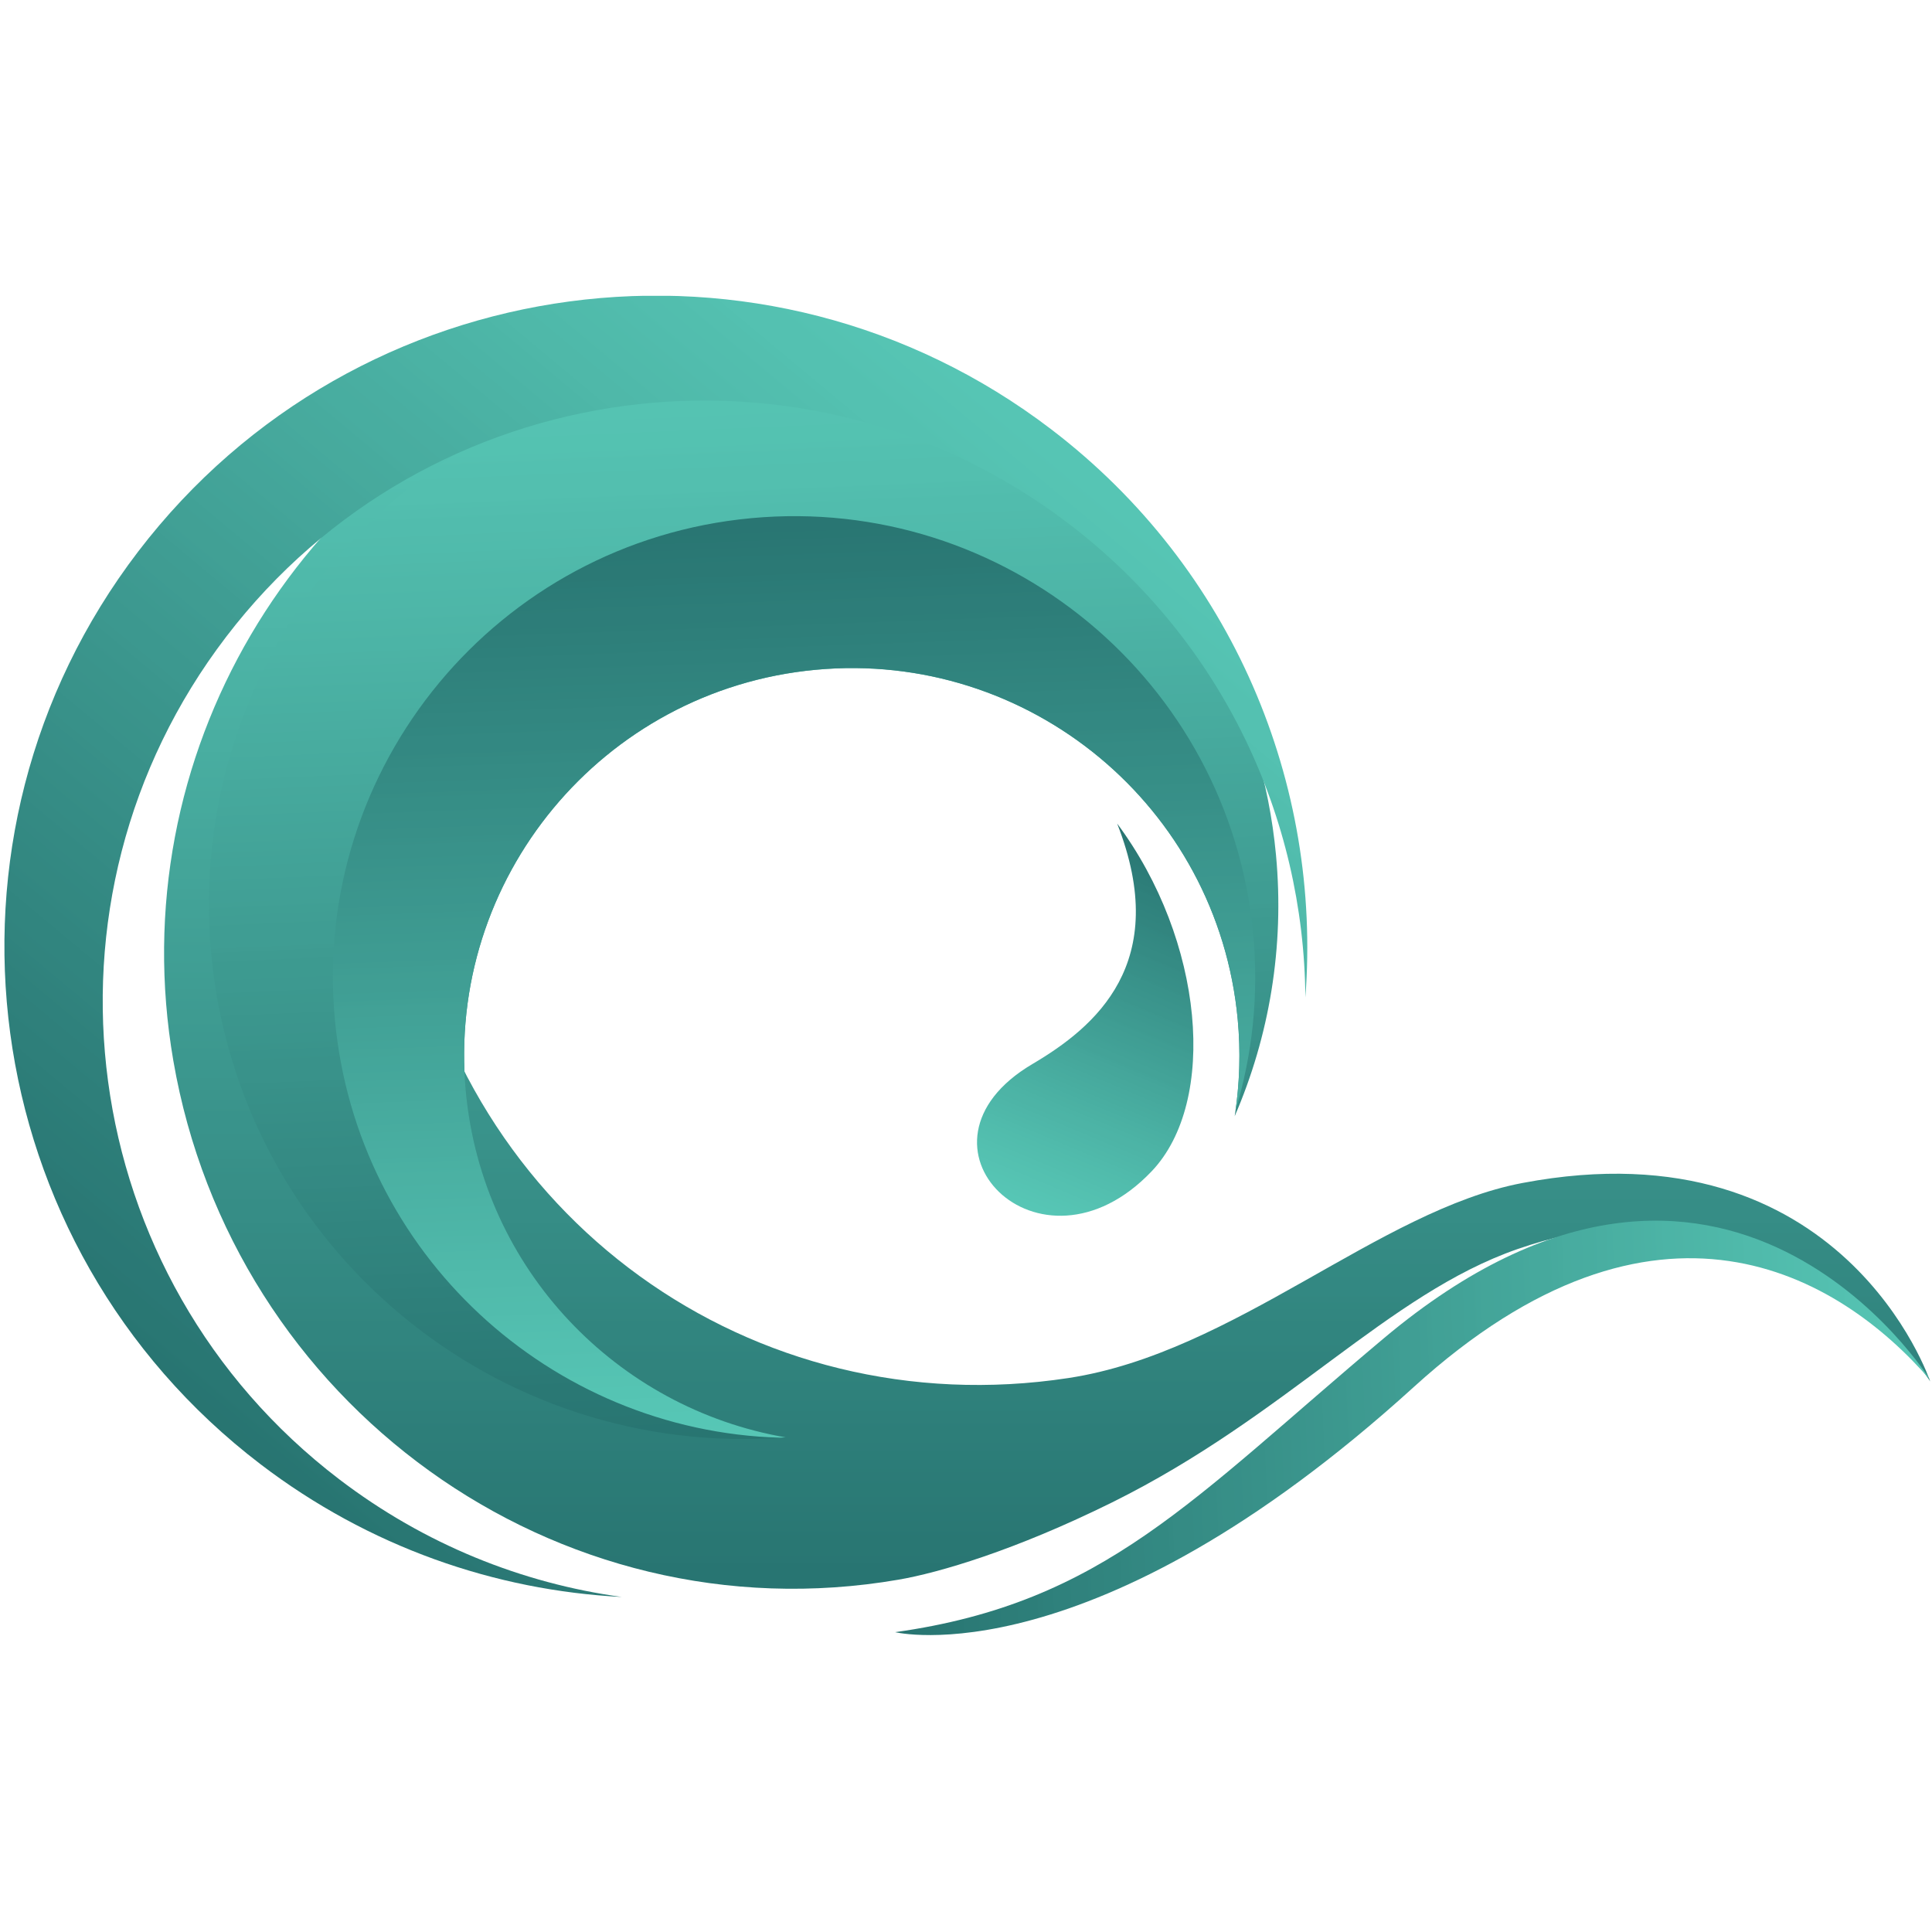 <?xml version="1.0" encoding="UTF-8"?> <svg xmlns="http://www.w3.org/2000/svg" xmlns:xlink="http://www.w3.org/1999/xlink" width="1024" zoomAndPan="magnify" viewBox="0 0 768 768" height="1024" preserveAspectRatio="xMidYMid meet" version="1.0"><defs><clipPath id="d44f9e910a"><path d="M 0 117.602 L 768 117.602 L 768 650.102 L 0 650.102 Z M 0 117.602 " clip-rule="nonzero"></path></clipPath><clipPath id="b626687e7d"><path d="M 65.121 26 L 768 26 L 768 514.797 L 65.121 514.797 Z M 65.121 26 " clip-rule="nonzero"></path></clipPath><clipPath id="4d82193535"><path d="M 424.75 430.785 C 299.102 449.973 183.531 367.457 161.367 238.926 C 147.332 157.535 175.715 78.898 230.215 26.68 C 118.25 67.223 47.973 183.25 68.902 304.648 C 92.41 440.969 220.809 534.438 357.207 510.941 C 373.184 508.188 403.363 499.391 442.125 480.199 C 511.293 445.945 551.637 397.453 603.184 379.547 C 710.559 342.238 767.277 432.145 767.277 432.145 C 767.277 432.145 732.855 329.051 605.18 353.258 C 548.168 364.066 490.805 420.703 424.75 430.785 Z M 424.75 430.785 " clip-rule="nonzero"></path></clipPath><clipPath id="fb31feb001"><path d="M 424.75 430.785 C 299.102 449.973 183.531 367.457 161.367 238.926 C 147.332 157.535 175.715 78.898 230.215 26.68 C 118.25 67.223 47.973 183.25 68.902 304.648 C 92.41 440.969 220.809 534.438 357.207 510.941 C 373.184 508.188 403.363 499.391 442.125 480.199 C 511.293 445.945 551.637 397.453 603.184 379.547 C 710.559 342.238 767.277 432.145 767.277 432.145 C 767.277 432.145 732.855 329.051 605.18 353.258 C 548.168 364.066 490.805 420.703 424.75 430.785 " clip-rule="nonzero"></path></clipPath><clipPath id="4bb81a11d3"><path d="M 47.957 534.438 L 767.277 534.457 L 767.293 26.68 L 47.973 26.66 Z M 47.957 534.438 " clip-rule="nonzero"></path></clipPath><linearGradient x1="-0.001" gradientTransform="matrix(0.017, -487.878, 488.146, 0.017, 416.219, 514.113)" y1="0" x2="0.999" gradientUnits="userSpaceOnUse" y2="0" id="d68b8350b2"><stop stop-opacity="1" stop-color="rgb(15.689%, 45.879%, 44.484%)" offset="0"></stop><stop stop-opacity="1" stop-color="rgb(15.689%, 45.879%, 44.597%)" offset="0.016"></stop><stop stop-opacity="1" stop-color="rgb(15.823%, 46.013%, 44.844%)" offset="0.023"></stop><stop stop-opacity="1" stop-color="rgb(16.019%, 46.353%, 45.039%)" offset="0.027"></stop><stop stop-opacity="1" stop-color="rgb(16.08%, 46.558%, 45.099%)" offset="0.031"></stop><stop stop-opacity="1" stop-color="rgb(16.203%, 46.736%, 45.294%)" offset="0.047"></stop><stop stop-opacity="1" stop-color="rgb(16.397%, 47.099%, 45.601%)" offset="0.055"></stop><stop stop-opacity="1" stop-color="rgb(16.568%, 47.365%, 45.795%)" offset="0.062"></stop><stop stop-opacity="1" stop-color="rgb(16.763%, 47.549%, 45.979%)" offset="0.07"></stop><stop stop-opacity="1" stop-color="rgb(16.859%, 47.847%, 46.175%)" offset="0.074"></stop><stop stop-opacity="1" stop-color="rgb(16.859%, 48.044%, 46.269%)" offset="0.078"></stop><stop stop-opacity="1" stop-color="rgb(16.946%, 48.141%, 46.359%)" offset="0.086"></stop><stop stop-opacity="1" stop-color="rgb(17.142%, 48.315%, 46.635%)" offset="0.094"></stop><stop stop-opacity="1" stop-color="rgb(17.249%, 48.575%, 46.941%)" offset="0.102"></stop><stop stop-opacity="1" stop-color="rgb(17.31%, 48.888%, 47.119%)" offset="0.109"></stop><stop stop-opacity="1" stop-color="rgb(17.511%, 49.083%, 47.313%)" offset="0.117"></stop><stop stop-opacity="1" stop-color="rgb(17.702%, 49.332%, 47.501%)" offset="0.125"></stop><stop stop-opacity="1" stop-color="rgb(17.897%, 49.686%, 47.725%)" offset="0.141"></stop><stop stop-opacity="1" stop-color="rgb(18.056%, 50.044%, 48.068%)" offset="0.148"></stop><stop stop-opacity="1" stop-color="rgb(18.251%, 50.41%, 48.244%)" offset="0.156"></stop><stop stop-opacity="1" stop-color="rgb(18.446%, 50.606%, 48.439%)" offset="0.164"></stop><stop stop-opacity="1" stop-color="rgb(18.64%, 50.806%, 48.634%)" offset="0.172"></stop><stop stop-opacity="1" stop-color="rgb(18.819%, 51.172%, 48.822%)" offset="0.18"></stop><stop stop-opacity="1" stop-color="rgb(18.819%, 51.361%, 49.188%)" offset="0.188"></stop><stop stop-opacity="1" stop-color="rgb(18.987%, 51.534%, 49.39%)" offset="0.195"></stop><stop stop-opacity="1" stop-color="rgb(19.188%, 51.907%, 49.583%)" offset="0.199"></stop><stop stop-opacity="1" stop-color="rgb(19.22%, 52.116%, 49.757%)" offset="0.203"></stop><stop stop-opacity="1" stop-color="rgb(19.373%, 52.29%, 49.934%)" offset="0.219"></stop><stop stop-opacity="1" stop-color="rgb(19.566%, 52.647%, 50.156%)" offset="0.227"></stop><stop stop-opacity="1" stop-color="rgb(19.737%, 52.884%, 50.328%)" offset="0.234"></stop><stop stop-opacity="1" stop-color="rgb(19.933%, 53.072%, 50.656%)" offset="0.238"></stop><stop stop-opacity="1" stop-color="rgb(20%, 53.206%, 50.856%)" offset="0.242"></stop><stop stop-opacity="1" stop-color="rgb(20%, 53.4%, 50.917%)" offset="0.25"></stop><stop stop-opacity="1" stop-color="rgb(20.193%, 53.766%, 51.173%)" offset="0.266"></stop><stop stop-opacity="1" stop-color="rgb(20.482%, 54.123%, 51.462%)" offset="0.273"></stop><stop stop-opacity="1" stop-color="rgb(20.677%, 54.407%, 51.657%)" offset="0.281"></stop><stop stop-opacity="1" stop-color="rgb(20.779%, 54.588%, 51.84%)" offset="0.289"></stop><stop stop-opacity="1" stop-color="rgb(20.863%, 54.865%, 52.121%)" offset="0.293"></stop><stop stop-opacity="1" stop-color="rgb(20.947%, 55.063%, 52.322%)" offset="0.297"></stop><stop stop-opacity="1" stop-color="rgb(21.121%, 55.235%, 52.493%)" offset="0.312"></stop><stop stop-opacity="1" stop-color="rgb(21.432%, 55.594%, 52.802%)" offset="0.32"></stop><stop stop-opacity="1" stop-color="rgb(21.57%, 55.968%, 52.977%)" offset="0.328"></stop><stop stop-opacity="1" stop-color="rgb(21.764%, 56.348%, 53.207%)" offset="0.344"></stop><stop stop-opacity="1" stop-color="rgb(21.98%, 56.72%, 53.586%)" offset="0.352"></stop><stop stop-opacity="1" stop-color="rgb(22.176%, 57.075%, 53.946%)" offset="0.359"></stop><stop stop-opacity="1" stop-color="rgb(22.35%, 57.249%, 54.12%)" offset="0.367"></stop><stop stop-opacity="1" stop-color="rgb(22.36%, 57.46%, 54.314%)" offset="0.371"></stop><stop stop-opacity="1" stop-color="rgb(22.371%, 57.671%, 54.509%)" offset="0.375"></stop><stop stop-opacity="1" stop-color="rgb(22.56%, 57.855%, 54.691%)" offset="0.391"></stop><stop stop-opacity="1" stop-color="rgb(22.919%, 58.209%, 54.886%)" offset="0.398"></stop><stop stop-opacity="1" stop-color="rgb(23.114%, 58.562%, 55.057%)" offset="0.406"></stop><stop stop-opacity="1" stop-color="rgb(23.14%, 58.931%, 55.402%)" offset="0.414"></stop><stop stop-opacity="1" stop-color="rgb(23.293%, 59.169%, 55.638%)" offset="0.422"></stop><stop stop-opacity="1" stop-color="rgb(23.486%, 59.366%, 55.835%)" offset="0.43"></stop><stop stop-opacity="1" stop-color="rgb(23.663%, 59.695%, 56.03%)" offset="0.438"></stop><stop stop-opacity="1" stop-color="rgb(23.859%, 59.938%, 56.201%)" offset="0.445"></stop><stop stop-opacity="1" stop-color="rgb(23.92%, 60.109%, 56.506%)" offset="0.453"></stop><stop stop-opacity="1" stop-color="rgb(24.031%, 60.417%, 56.773%)" offset="0.457"></stop><stop stop-opacity="1" stop-color="rgb(24.144%, 60.614%, 56.859%)" offset="0.461"></stop><stop stop-opacity="1" stop-color="rgb(24.226%, 60.696%, 56.97%)" offset="0.469"></stop><stop stop-opacity="1" stop-color="rgb(24.409%, 60.88%, 57.166%)" offset="0.477"></stop><stop stop-opacity="1" stop-color="rgb(24.609%, 61.166%, 57.338%)" offset="0.484"></stop><stop stop-opacity="1" stop-color="rgb(24.709%, 61.536%, 57.538%)" offset="0.492"></stop><stop stop-opacity="1" stop-color="rgb(24.78%, 61.839%, 57.721%)" offset="0.5"></stop><stop stop-opacity="1" stop-color="rgb(24.976%, 62.035%, 57.991%)" offset="0.504"></stop><stop stop-opacity="1" stop-color="rgb(25.099%, 62.109%, 58.189%)" offset="0.508"></stop><stop stop-opacity="1" stop-color="rgb(25.162%, 62.294%, 58.308%)" offset="0.516"></stop><stop stop-opacity="1" stop-color="rgb(25.397%, 62.653%, 58.624%)" offset="0.531"></stop><stop stop-opacity="1" stop-color="rgb(25.723%, 63.011%, 58.847%)" offset="0.539"></stop><stop stop-opacity="1" stop-color="rgb(25.879%, 63.379%, 59.065%)" offset="0.547"></stop><stop stop-opacity="1" stop-color="rgb(26.074%, 63.757%, 59.447%)" offset="0.562"></stop><stop stop-opacity="1" stop-color="rgb(26.273%, 64.134%, 59.819%)" offset="0.57"></stop><stop stop-opacity="1" stop-color="rgb(26.465%, 64.505%, 59.999%)" offset="0.578"></stop><stop stop-opacity="1" stop-color="rgb(26.66%, 64.886%, 60.194%)" offset="0.594"></stop><stop stop-opacity="1" stop-color="rgb(26.845%, 65.265%, 60.565%)" offset="0.602"></stop><stop stop-opacity="1" stop-color="rgb(27.04%, 65.469%, 60.927%)" offset="0.609"></stop><stop stop-opacity="1" stop-color="rgb(27.211%, 65.64%, 61.147%)" offset="0.617"></stop><stop stop-opacity="1" stop-color="rgb(27.405%, 65.974%, 61.317%)" offset="0.625"></stop><stop stop-opacity="1" stop-color="rgb(27.449%, 66.362%, 61.513%)" offset="0.629"></stop><stop stop-opacity="1" stop-color="rgb(27.449%, 66.568%, 61.569%)" offset="0.633"></stop><stop stop-opacity="1" stop-color="rgb(27.589%, 66.618%, 61.708%)" offset="0.641"></stop><stop stop-opacity="1" stop-color="rgb(27.785%, 66.797%, 62.032%)" offset="0.648"></stop><stop stop-opacity="1" stop-color="rgb(27.959%, 67.108%, 62.282%)" offset="0.656"></stop><stop stop-opacity="1" stop-color="rgb(28.159%, 67.371%, 62.456%)" offset="0.664"></stop><stop stop-opacity="1" stop-color="rgb(28.239%, 67.542%, 62.656%)" offset="0.672"></stop><stop stop-opacity="1" stop-color="rgb(28.331%, 67.83%, 62.84%)" offset="0.676"></stop><stop stop-opacity="1" stop-color="rgb(28.423%, 68.027%, 62.932%)" offset="0.68"></stop><stop stop-opacity="1" stop-color="rgb(28.525%, 68.132%, 63.036%)" offset="0.688"></stop><stop stop-opacity="1" stop-color="rgb(28.709%, 68.32%, 63.219%)" offset="0.695"></stop><stop stop-opacity="1" stop-color="rgb(28.905%, 68.584%, 63.483%)" offset="0.703"></stop><stop stop-opacity="1" stop-color="rgb(29.019%, 68.95%, 63.792%)" offset="0.711"></stop><stop stop-opacity="1" stop-color="rgb(29.07%, 69.27%, 63.969%)" offset="0.719"></stop><stop stop-opacity="1" stop-color="rgb(29.265%, 69.466%, 64.165%)" offset="0.727"></stop><stop stop-opacity="1" stop-color="rgb(29.454%, 69.707%, 64.355%)" offset="0.734"></stop><stop stop-opacity="1" stop-color="rgb(29.649%, 70.065%, 64.575%)" offset="0.75"></stop><stop stop-opacity="1" stop-color="rgb(29.81%, 70.425%, 64.935%)" offset="0.758"></stop><stop stop-opacity="1" stop-color="rgb(30.009%, 70.795%, 65.305%)" offset="0.766"></stop><stop stop-opacity="1" stop-color="rgb(30.391%, 71.172%, 65.681%)" offset="0.781"></stop><stop stop-opacity="1" stop-color="rgb(30.586%, 71.547%, 65.877%)" offset="0.789"></stop><stop stop-opacity="1" stop-color="rgb(30.589%, 71.744%, 66.048%)" offset="0.797"></stop><stop stop-opacity="1" stop-color="rgb(30.745%, 71.919%, 66.243%)" offset="0.805"></stop><stop stop-opacity="1" stop-color="rgb(30.94%, 72.285%, 66.438%)" offset="0.809"></stop><stop stop-opacity="1" stop-color="rgb(30.98%, 72.49%, 66.608%)" offset="0.812"></stop><stop stop-opacity="1" stop-color="rgb(31.125%, 72.664%, 66.783%)" offset="0.828"></stop><stop stop-opacity="1" stop-color="rgb(31.319%, 73.022%, 67.009%)" offset="0.836"></stop><stop stop-opacity="1" stop-color="rgb(31.49%, 73.267%, 67.18%)" offset="0.844"></stop><stop stop-opacity="1" stop-color="rgb(31.685%, 73.457%, 67.5%)" offset="0.848"></stop><stop stop-opacity="1" stop-color="rgb(31.76%, 73.586%, 67.699%)" offset="0.852"></stop><stop stop-opacity="1" stop-color="rgb(31.76%, 73.779%, 67.769%)" offset="0.859"></stop><stop stop-opacity="1" stop-color="rgb(31.871%, 74.046%, 67.95%)" offset="0.867"></stop><stop stop-opacity="1" stop-color="rgb(32.071%, 74.217%, 68.15%)" offset="0.875"></stop><stop stop-opacity="1" stop-color="rgb(32.243%, 74.496%, 68.434%)" offset="0.891"></stop><stop stop-opacity="1" stop-color="rgb(32.437%, 74.875%, 68.715%)" offset="0.895"></stop><stop stop-opacity="1" stop-color="rgb(32.549%, 75.072%, 68.802%)" offset="0.898"></stop><stop stop-opacity="1" stop-color="rgb(32.549%, 75.18%, 68.91%)" offset="0.906"></stop><stop stop-opacity="1" stop-color="rgb(32.611%, 75.352%, 69.081%)" offset="0.914"></stop><stop stop-opacity="1" stop-color="rgb(32.806%, 75.552%, 69.276%)" offset="0.922"></stop><stop stop-opacity="1" stop-color="rgb(32.939%, 75.728%, 69.447%)" offset="0.93"></stop><stop stop-opacity="1" stop-color="rgb(32.953%, 75.937%, 69.643%)" offset="0.938"></stop><stop stop-opacity="1" stop-color="rgb(33.148%, 76.302%, 69.814%)" offset="0.953"></stop><stop stop-opacity="1" stop-color="rgb(33.331%, 76.678%, 70.015%)" offset="0.969"></stop><stop stop-opacity="1" stop-color="rgb(33.432%, 76.959%, 70.3%)" offset="0.977"></stop><stop stop-opacity="1" stop-color="rgb(33.63%, 77.155%, 70.494%)" offset="0.984"></stop><stop stop-opacity="1" stop-color="rgb(33.73%, 77.44%, 70.775%)" offset="1"></stop></linearGradient><clipPath id="2f1f62a628"><path d="M 355.09 368 L 768 368 L 768 533 L 355.09 533 Z M 355.09 368 " clip-rule="nonzero"></path></clipPath><clipPath id="c2603c6a94"><path d="M 355.828 531.809 C 355.828 531.809 433.754 550.883 562.043 434.32 C 658.668 346.531 730.961 389.594 767.297 431.566 C 767.297 431.566 686.078 300.832 550.035 415.031 C 474.047 478.82 439.059 520.152 355.828 531.809 Z M 355.828 531.809 " clip-rule="nonzero"></path></clipPath><clipPath id="8f81427b7a"><path d="M 355.828 531.809 C 355.828 531.809 433.754 550.883 562.043 434.32 C 658.668 346.531 730.961 389.594 767.297 431.566 C 767.297 431.566 686.078 300.832 550.035 415.031 C 474.047 478.82 439.059 520.152 355.828 531.809 " clip-rule="nonzero"></path></clipPath><clipPath id="b7e823e229"><path d="M 345.23 301.281 L 356.566 568.301 L 777.898 550.434 L 766.559 283.414 Z M 345.23 301.281 " clip-rule="nonzero"></path></clipPath><linearGradient x1="-0" gradientTransform="matrix(414.98, -17.601, 17.61, 414.752, 352.691, 457.416)" y1="0" x2="1.007" gradientUnits="userSpaceOnUse" y2="0" id="5ed58338b9"><stop stop-opacity="1" stop-color="rgb(15.689%, 45.879%, 44.398%)" offset="0"></stop><stop stop-opacity="1" stop-color="rgb(15.724%, 45.915%, 44.554%)" offset="0.016"></stop><stop stop-opacity="1" stop-color="rgb(15.919%, 46.161%, 44.759%)" offset="0.02"></stop><stop stop-opacity="1" stop-color="rgb(16.08%, 46.371%, 44.809%)" offset="0.023"></stop><stop stop-opacity="1" stop-color="rgb(16.08%, 46.519%, 44.997%)" offset="0.031"></stop><stop stop-opacity="1" stop-color="rgb(16.273%, 46.864%, 45.369%)" offset="0.047"></stop><stop stop-opacity="1" stop-color="rgb(16.469%, 47.084%, 45.715%)" offset="0.055"></stop><stop stop-opacity="1" stop-color="rgb(16.49%, 47.301%, 45.9%)" offset="0.062"></stop><stop stop-opacity="1" stop-color="rgb(16.685%, 47.665%, 46.095%)" offset="0.07"></stop><stop stop-opacity="1" stop-color="rgb(16.89%, 47.871%, 46.301%)" offset="0.078"></stop><stop stop-opacity="1" stop-color="rgb(17.085%, 48.096%, 46.501%)" offset="0.086"></stop><stop stop-opacity="1" stop-color="rgb(17.249%, 48.459%, 46.687%)" offset="0.094"></stop><stop stop-opacity="1" stop-color="rgb(17.264%, 48.643%, 46.883%)" offset="0.102"></stop><stop stop-opacity="1" stop-color="rgb(17.464%, 48.869%, 47.09%)" offset="0.105"></stop><stop stop-opacity="1" stop-color="rgb(17.65%, 49.081%, 47.121%)" offset="0.109"></stop><stop stop-opacity="1" stop-color="rgb(17.668%, 49.263%, 47.304%)" offset="0.125"></stop><stop stop-opacity="1" stop-color="rgb(17.862%, 49.629%, 47.67%)" offset="0.141"></stop><stop stop-opacity="1" stop-color="rgb(18.063%, 50.031%, 48.071%)" offset="0.145"></stop><stop stop-opacity="1" stop-color="rgb(18.089%, 50.249%, 48.288%)" offset="0.148"></stop><stop stop-opacity="1" stop-color="rgb(18.259%, 50.418%, 48.459%)" offset="0.156"></stop><stop stop-opacity="1" stop-color="rgb(18.442%, 50.601%, 48.642%)" offset="0.164"></stop><stop stop-opacity="1" stop-color="rgb(18.636%, 50.803%, 48.836%)" offset="0.172"></stop><stop stop-opacity="1" stop-color="rgb(18.819%, 51.18%, 49.208%)" offset="0.188"></stop><stop stop-opacity="1" stop-color="rgb(19.019%, 51.576%, 49.416%)" offset="0.191"></stop><stop stop-opacity="1" stop-color="rgb(19.22%, 51.785%, 49.434%)" offset="0.195"></stop><stop stop-opacity="1" stop-color="rgb(19.22%, 51.971%, 49.615%)" offset="0.203"></stop><stop stop-opacity="1" stop-color="rgb(19.408%, 52.348%, 49.992%)" offset="0.219"></stop><stop stop-opacity="1" stop-color="rgb(19.603%, 52.725%, 50.192%)" offset="0.227"></stop><stop stop-opacity="1" stop-color="rgb(19.804%, 52.933%, 50.4%)" offset="0.23"></stop><stop stop-opacity="1" stop-color="rgb(20%, 52.951%, 50.601%)" offset="0.234"></stop><stop stop-opacity="1" stop-color="rgb(20%, 53.14%, 50.79%)" offset="0.242"></stop><stop stop-opacity="1" stop-color="rgb(20%, 53.523%, 50.98%)" offset="0.25"></stop><stop stop-opacity="1" stop-color="rgb(20.193%, 53.899%, 51.173%)" offset="0.266"></stop><stop stop-opacity="1" stop-color="rgb(20.584%, 54.295%, 51.564%)" offset="0.27"></stop><stop stop-opacity="1" stop-color="rgb(20.779%, 54.509%, 51.759%)" offset="0.273"></stop><stop stop-opacity="1" stop-color="rgb(20.779%, 54.509%, 51.759%)" offset="0.281"></stop><stop stop-opacity="1" stop-color="rgb(20.779%, 54.691%, 51.945%)" offset="0.289"></stop><stop stop-opacity="1" stop-color="rgb(20.959%, 55.063%, 52.145%)" offset="0.297"></stop><stop stop-opacity="1" stop-color="rgb(21.159%, 55.27%, 52.328%)" offset="0.305"></stop><stop stop-opacity="1" stop-color="rgb(21.342%, 55.457%, 52.689%)" offset="0.312"></stop><stop stop-opacity="1" stop-color="rgb(21.538%, 55.838%, 52.908%)" offset="0.316"></stop><stop stop-opacity="1" stop-color="rgb(21.57%, 56.05%, 52.939%)" offset="0.32"></stop><stop stop-opacity="1" stop-color="rgb(21.57%, 56.064%, 53.114%)" offset="0.328"></stop><stop stop-opacity="1" stop-color="rgb(21.739%, 56.248%, 53.31%)" offset="0.336"></stop><stop stop-opacity="1" stop-color="rgb(21.935%, 56.609%, 53.497%)" offset="0.344"></stop><stop stop-opacity="1" stop-color="rgb(21.959%, 56.828%, 53.697%)" offset="0.352"></stop><stop stop-opacity="1" stop-color="rgb(22.131%, 57.033%, 53.902%)" offset="0.359"></stop><stop stop-opacity="1" stop-color="rgb(22.327%, 57.402%, 54.097%)" offset="0.367"></stop><stop stop-opacity="1" stop-color="rgb(22.517%, 57.623%, 54.283%)" offset="0.375"></stop><stop stop-opacity="1" stop-color="rgb(22.717%, 57.806%, 54.636%)" offset="0.383"></stop><stop stop-opacity="1" stop-color="rgb(22.749%, 58.153%, 54.861%)" offset="0.391"></stop><stop stop-opacity="1" stop-color="rgb(22.916%, 58.385%, 55.066%)" offset="0.398"></stop><stop stop-opacity="1" stop-color="rgb(23.111%, 58.592%, 55.26%)" offset="0.406"></stop><stop stop-opacity="1" stop-color="rgb(23.297%, 58.949%, 55.45%)" offset="0.414"></stop><stop stop-opacity="1" stop-color="rgb(23.491%, 59.332%, 55.65%)" offset="0.422"></stop><stop stop-opacity="1" stop-color="rgb(23.529%, 59.566%, 55.833%)" offset="0.43"></stop><stop stop-opacity="1" stop-color="rgb(23.668%, 59.749%, 56.168%)" offset="0.438"></stop><stop stop-opacity="1" stop-color="rgb(23.863%, 60.095%, 56.413%)" offset="0.441"></stop><stop stop-opacity="1" stop-color="rgb(23.92%, 60.303%, 56.47%)" offset="0.445"></stop><stop stop-opacity="1" stop-color="rgb(24.071%, 60.345%, 56.621%)" offset="0.453"></stop><stop stop-opacity="1" stop-color="rgb(24.265%, 60.535%, 56.815%)" offset="0.461"></stop><stop stop-opacity="1" stop-color="rgb(24.309%, 60.872%, 56.998%)" offset="0.469"></stop><stop stop-opacity="1" stop-color="rgb(24.445%, 61.121%, 57.193%)" offset="0.477"></stop><stop stop-opacity="1" stop-color="rgb(24.644%, 61.324%, 57.397%)" offset="0.484"></stop><stop stop-opacity="1" stop-color="rgb(24.854%, 61.664%, 57.742%)" offset="0.488"></stop><stop stop-opacity="1" stop-color="rgb(25%, 61.859%, 57.939%)" offset="0.492"></stop><stop stop-opacity="1" stop-color="rgb(25.049%, 61.909%, 57.99%)" offset="0.5"></stop><stop stop-opacity="1" stop-color="rgb(25.099%, 62.093%, 58.173%)" offset="0.508"></stop><stop stop-opacity="1" stop-color="rgb(25.226%, 62.416%, 58.366%)" offset="0.516"></stop><stop stop-opacity="1" stop-color="rgb(25.421%, 62.816%, 58.566%)" offset="0.52"></stop><stop stop-opacity="1" stop-color="rgb(25.49%, 63.025%, 58.705%)" offset="0.523"></stop><stop stop-opacity="1" stop-color="rgb(25.627%, 63.081%, 58.762%)" offset="0.531"></stop><stop stop-opacity="1" stop-color="rgb(25.822%, 63.272%, 58.955%)" offset="0.539"></stop><stop stop-opacity="1" stop-color="rgb(25.879%, 63.593%, 59.282%)" offset="0.547"></stop><stop stop-opacity="1" stop-color="rgb(26.074%, 63.965%, 59.654%)" offset="0.562"></stop><stop stop-opacity="1" stop-color="rgb(26.396%, 64.355%, 59.918%)" offset="0.566"></stop><stop stop-opacity="1" stop-color="rgb(26.523%, 64.563%, 59.999%)" offset="0.57"></stop><stop stop-opacity="1" stop-color="rgb(26.596%, 64.636%, 60.126%)" offset="0.578"></stop><stop stop-opacity="1" stop-color="rgb(26.669%, 64.828%, 60.321%)" offset="0.586"></stop><stop stop-opacity="1" stop-color="rgb(26.782%, 65.138%, 60.503%)" offset="0.594"></stop><stop stop-opacity="1" stop-color="rgb(26.978%, 65.408%, 60.808%)" offset="0.602"></stop><stop stop-opacity="1" stop-color="rgb(27.176%, 65.605%, 61.089%)" offset="0.609"></stop><stop stop-opacity="1" stop-color="rgb(27.37%, 65.921%, 61.299%)" offset="0.613"></stop><stop stop-opacity="1" stop-color="rgb(27.449%, 66.119%, 61.42%)" offset="0.617"></stop><stop stop-opacity="1" stop-color="rgb(27.449%, 66.194%, 61.494%)" offset="0.625"></stop><stop stop-opacity="1" stop-color="rgb(27.556%, 66.379%, 61.676%)" offset="0.633"></stop><stop stop-opacity="1" stop-color="rgb(27.751%, 66.681%, 61.871%)" offset="0.641"></stop><stop stop-opacity="1" stop-color="rgb(27.951%, 67.075%, 62.068%)" offset="0.645"></stop><stop stop-opacity="1" stop-color="rgb(28.062%, 67.278%, 62.178%)" offset="0.648"></stop><stop stop-opacity="1" stop-color="rgb(28.151%, 67.363%, 62.379%)" offset="0.652"></stop><stop stop-opacity="1" stop-color="rgb(28.239%, 67.45%, 62.582%)" offset="0.656"></stop><stop stop-opacity="1" stop-color="rgb(28.239%, 67.557%, 62.665%)" offset="0.664"></stop><stop stop-opacity="1" stop-color="rgb(28.34%, 67.856%, 62.849%)" offset="0.672"></stop><stop stop-opacity="1" stop-color="rgb(28.535%, 68.233%, 63.135%)" offset="0.688"></stop><stop stop-opacity="1" stop-color="rgb(28.723%, 68.617%, 63.423%)" offset="0.691"></stop><stop stop-opacity="1" stop-color="rgb(28.819%, 68.819%, 63.53%)" offset="0.695"></stop><stop stop-opacity="1" stop-color="rgb(28.918%, 68.918%, 63.631%)" offset="0.703"></stop><stop stop-opacity="1" stop-color="rgb(29.114%, 69.113%, 63.824%)" offset="0.711"></stop><stop stop-opacity="1" stop-color="rgb(29.309%, 69.398%, 64.008%)" offset="0.719"></stop><stop stop-opacity="1" stop-color="rgb(29.41%, 69.693%, 64.288%)" offset="0.727"></stop><stop stop-opacity="1" stop-color="rgb(29.497%, 69.89%, 64.594%)" offset="0.734"></stop><stop stop-opacity="1" stop-color="rgb(29.692%, 70.184%, 64.804%)" offset="0.738"></stop><stop stop-opacity="1" stop-color="rgb(29.799%, 70.389%, 64.899%)" offset="0.742"></stop><stop stop-opacity="1" stop-color="rgb(29.89%, 70.488%, 64.998%)" offset="0.75"></stop><stop stop-opacity="1" stop-color="rgb(30.09%, 70.671%, 65.181%)" offset="0.758"></stop><stop stop-opacity="1" stop-color="rgb(30.199%, 70.943%, 65.376%)" offset="0.766"></stop><stop stop-opacity="1" stop-color="rgb(30.28%, 71.251%, 65.57%)" offset="0.773"></stop><stop stop-opacity="1" stop-color="rgb(30.475%, 71.458%, 65.765%)" offset="0.781"></stop><stop stop-opacity="1" stop-color="rgb(30.589%, 71.738%, 65.962%)" offset="0.789"></stop><stop stop-opacity="1" stop-color="rgb(30.666%, 72.043%, 66.156%)" offset="0.797"></stop><stop stop-opacity="1" stop-color="rgb(30.861%, 72.229%, 66.341%)" offset="0.805"></stop><stop stop-opacity="1" stop-color="rgb(31.044%, 72.488%, 66.606%)" offset="0.812"></stop><stop stop-opacity="1" stop-color="rgb(31.238%, 72.807%, 66.928%)" offset="0.82"></stop><stop stop-opacity="1" stop-color="rgb(31.369%, 73.015%, 67.136%)" offset="0.828"></stop><stop stop-opacity="1" stop-color="rgb(31.564%, 73.276%, 67.395%)" offset="0.844"></stop><stop stop-opacity="1" stop-color="rgb(31.76%, 73.653%, 67.708%)" offset="0.852"></stop><stop stop-opacity="1" stop-color="rgb(31.819%, 73.982%, 67.9%)" offset="0.859"></stop><stop stop-opacity="1" stop-color="rgb(32.019%, 74.19%, 68.1%)" offset="0.867"></stop><stop stop-opacity="1" stop-color="rgb(32.159%, 74.384%, 68.303%)" offset="0.875"></stop><stop stop-opacity="1" stop-color="rgb(32.217%, 74.567%, 68.498%)" offset="0.883"></stop><stop stop-opacity="1" stop-color="rgb(32.411%, 74.814%, 68.681%)" offset="0.891"></stop><stop stop-opacity="1" stop-color="rgb(32.549%, 75.146%, 68.875%)" offset="0.898"></stop><stop stop-opacity="1" stop-color="rgb(32.613%, 75.354%, 69.083%)" offset="0.906"></stop><stop stop-opacity="1" stop-color="rgb(32.808%, 75.583%, 69.278%)" offset="0.914"></stop><stop stop-opacity="1" stop-color="rgb(32.939%, 75.841%, 69.409%)" offset="0.922"></stop><stop stop-opacity="1" stop-color="rgb(33.057%, 76.125%, 69.527%)" offset="0.938"></stop><stop stop-opacity="1" stop-color="rgb(33.252%, 76.408%, 69.739%)" offset="0.945"></stop><stop stop-opacity="1" stop-color="rgb(33.33%, 76.605%, 69.939%)" offset="0.953"></stop><stop stop-opacity="1" stop-color="rgb(33.449%, 76.9%, 70.238%)" offset="0.969"></stop><stop stop-opacity="1" stop-color="rgb(33.649%, 77.171%, 70.511%)" offset="1"></stop></linearGradient><clipPath id="d065cb62a7"><path d="M 83 30.09 L 509 30.09 L 509 455.48 L 83 455.48 Z M 83 30.09 " clip-rule="nonzero"></path></clipPath><clipPath id="c6ac5d1b41"><path d="M 185.18 316.965 C 177.23 232.277 239.48 157.191 324.207 149.254 C 408.941 141.316 484.066 203.527 492.012 288.211 C 493.242 301.348 492.777 314.25 490.812 326.707 C 504.508 295.031 510.668 259.566 507.219 222.777 C 496.262 105.977 392.641 20.164 275.766 31.117 C 158.902 42.066 73.043 145.633 84 262.441 C 94.855 378.188 196.719 463.484 312.285 454.359 C 245.398 442.82 191.816 387.746 185.18 316.965 Z M 185.18 316.965 " clip-rule="nonzero"></path></clipPath><clipPath id="84aa720424"><path d="M 185.18 316.965 C 177.23 232.277 239.48 157.191 324.207 149.254 C 408.941 141.316 484.066 203.527 492.012 288.211 C 493.242 301.348 492.777 314.25 490.812 326.707 C 504.508 295.031 510.668 259.566 507.219 222.777 C 496.262 105.977 392.641 20.164 275.766 31.117 C 158.902 42.066 73.043 145.633 84 262.441 C 94.855 378.188 196.719 463.484 312.285 454.359 C 245.398 442.82 191.816 387.746 185.18 316.965 " clip-rule="nonzero"></path></clipPath><clipPath id="5eff44c1d9"><path d="M 73.535 478.16 L 525.547 462.988 L 510.172 5.496 L 58.16 20.668 Z M 73.535 478.16 " clip-rule="nonzero"></path></clipPath><linearGradient x1="-0.017" gradientTransform="matrix(-14.271, -424.597, 424.83, -14.263, 302.816, 455.099)" y1="0" x2="1.017" gradientUnits="userSpaceOnUse" y2="0" id="8b3167c6c3"><stop stop-opacity="1" stop-color="rgb(15.689%, 45.879%, 44.31%)" offset="0"></stop><stop stop-opacity="1" stop-color="rgb(15.689%, 45.879%, 44.31%)" offset="0.016"></stop><stop stop-opacity="1" stop-color="rgb(15.689%, 45.879%, 44.356%)" offset="0.023"></stop><stop stop-opacity="1" stop-color="rgb(15.721%, 45.911%, 44.556%)" offset="0.031"></stop><stop stop-opacity="1" stop-color="rgb(15.916%, 46.127%, 44.73%)" offset="0.039"></stop><stop stop-opacity="1" stop-color="rgb(16.08%, 46.49%, 44.934%)" offset="0.047"></stop><stop stop-opacity="1" stop-color="rgb(16.1%, 46.689%, 45.303%)" offset="0.055"></stop><stop stop-opacity="1" stop-color="rgb(16.293%, 46.892%, 45.497%)" offset="0.062"></stop><stop stop-opacity="1" stop-color="rgb(16.647%, 47.261%, 45.692%)" offset="0.078"></stop><stop stop-opacity="1" stop-color="rgb(16.843%, 47.615%, 46.045%)" offset="0.086"></stop><stop stop-opacity="1" stop-color="rgb(16.859%, 47.99%, 46.24%)" offset="0.09"></stop><stop stop-opacity="1" stop-color="rgb(16.859%, 48.201%, 46.269%)" offset="0.094"></stop><stop stop-opacity="1" stop-color="rgb(17.026%, 48.219%, 46.439%)" offset="0.102"></stop><stop stop-opacity="1" stop-color="rgb(17.22%, 48.393%, 46.793%)" offset="0.109"></stop><stop stop-opacity="1" stop-color="rgb(17.249%, 48.729%, 47.018%)" offset="0.117"></stop><stop stop-opacity="1" stop-color="rgb(17.381%, 48.965%, 47.188%)" offset="0.125"></stop><stop stop-opacity="1" stop-color="rgb(17.583%, 49.153%, 47.383%)" offset="0.133"></stop><stop stop-opacity="1" stop-color="rgb(17.778%, 49.477%, 47.578%)" offset="0.141"></stop><stop stop-opacity="1" stop-color="rgb(17.973%, 49.84%, 47.881%)" offset="0.156"></stop><stop stop-opacity="1" stop-color="rgb(18.132%, 50.198%, 48.239%)" offset="0.164"></stop><stop stop-opacity="1" stop-color="rgb(18.327%, 50.487%, 48.526%)" offset="0.172"></stop><stop stop-opacity="1" stop-color="rgb(18.507%, 50.667%, 48.708%)" offset="0.18"></stop><stop stop-opacity="1" stop-color="rgb(18.701%, 50.941%, 48.901%)" offset="0.184"></stop><stop stop-opacity="1" stop-color="rgb(18.819%, 51.14%, 49.019%)" offset="0.188"></stop><stop stop-opacity="1" stop-color="rgb(18.819%, 51.321%, 49.086%)" offset="0.195"></stop><stop stop-opacity="1" stop-color="rgb(18.875%, 51.631%, 49.281%)" offset="0.203"></stop><stop stop-opacity="1" stop-color="rgb(19.077%, 51.804%, 49.452%)" offset="0.211"></stop><stop stop-opacity="1" stop-color="rgb(19.255%, 52.039%, 49.684%)" offset="0.219"></stop><stop stop-opacity="1" stop-color="rgb(19.449%, 52.42%, 50.066%)" offset="0.234"></stop><stop stop-opacity="1" stop-color="rgb(19.627%, 52.794%, 50.424%)" offset="0.242"></stop><stop stop-opacity="1" stop-color="rgb(19.823%, 53.152%, 50.595%)" offset="0.25"></stop><stop stop-opacity="1" stop-color="rgb(20%, 53.329%, 50.784%)" offset="0.258"></stop><stop stop-opacity="1" stop-color="rgb(20.193%, 53.535%, 51.167%)" offset="0.262"></stop><stop stop-opacity="1" stop-color="rgb(20.389%, 53.741%, 51.369%)" offset="0.266"></stop><stop stop-opacity="1" stop-color="rgb(20.389%, 53.925%, 51.369%)" offset="0.273"></stop><stop stop-opacity="1" stop-color="rgb(20.566%, 54.289%, 51.546%)" offset="0.281"></stop><stop stop-opacity="1" stop-color="rgb(20.761%, 54.643%, 51.897%)" offset="0.297"></stop><stop stop-opacity="1" stop-color="rgb(20.923%, 54.996%, 52.115%)" offset="0.305"></stop><stop stop-opacity="1" stop-color="rgb(21.123%, 55.234%, 52.306%)" offset="0.312"></stop><stop stop-opacity="1" stop-color="rgb(21.318%, 55.432%, 52.64%)" offset="0.32"></stop><stop stop-opacity="1" stop-color="rgb(21.513%, 55.76%, 52.884%)" offset="0.328"></stop><stop stop-opacity="1" stop-color="rgb(21.57%, 56.126%, 53.055%)" offset="0.336"></stop><stop stop-opacity="1" stop-color="rgb(21.672%, 56.389%, 53.25%)" offset="0.344"></stop><stop stop-opacity="1" stop-color="rgb(21.867%, 56.573%, 53.436%)" offset="0.352"></stop><stop stop-opacity="1" stop-color="rgb(22.061%, 56.871%, 53.738%)" offset="0.355"></stop><stop stop-opacity="1" stop-color="rgb(22.165%, 57.065%, 53.935%)" offset="0.359"></stop><stop stop-opacity="1" stop-color="rgb(22.256%, 57.237%, 54.106%)" offset="0.375"></stop><stop stop-opacity="1" stop-color="rgb(22.417%, 57.596%, 54.393%)" offset="0.383"></stop><stop stop-opacity="1" stop-color="rgb(22.617%, 57.973%, 54.57%)" offset="0.391"></stop><stop stop-opacity="1" stop-color="rgb(22.815%, 58.296%, 54.831%)" offset="0.395"></stop><stop stop-opacity="1" stop-color="rgb(22.882%, 58.429%, 55.031%)" offset="0.398"></stop><stop stop-opacity="1" stop-color="rgb(23.01%, 58.482%, 55.159%)" offset="0.406"></stop><stop stop-opacity="1" stop-color="rgb(23.181%, 58.72%, 55.331%)" offset="0.414"></stop><stop stop-opacity="1" stop-color="rgb(23.375%, 59.091%, 55.531%)" offset="0.422"></stop><stop stop-opacity="1" stop-color="rgb(23.529%, 59.444%, 55.705%)" offset="0.43"></stop><stop stop-opacity="1" stop-color="rgb(23.534%, 59.615%, 55.907%)" offset="0.438"></stop><stop stop-opacity="1" stop-color="rgb(23.729%, 59.827%, 56.279%)" offset="0.441"></stop><stop stop-opacity="1" stop-color="rgb(23.92%, 60.033%, 56.47%)" offset="0.445"></stop><stop stop-opacity="1" stop-color="rgb(23.924%, 60.211%, 56.474%)" offset="0.453"></stop><stop stop-opacity="1" stop-color="rgb(24.118%, 60.564%, 56.668%)" offset="0.469"></stop><stop stop-opacity="1" stop-color="rgb(24.475%, 60.925%, 57.022%)" offset="0.477"></stop><stop stop-opacity="1" stop-color="rgb(24.675%, 61.317%, 57.393%)" offset="0.48"></stop><stop stop-opacity="1" stop-color="rgb(24.709%, 61.523%, 57.602%)" offset="0.484"></stop><stop stop-opacity="1" stop-color="rgb(24.86%, 61.696%, 57.776%)" offset="0.5"></stop><stop stop-opacity="1" stop-color="rgb(25.055%, 62.053%, 57.994%)" offset="0.508"></stop><stop stop-opacity="1" stop-color="rgb(25.224%, 62.422%, 58.165%)" offset="0.516"></stop><stop stop-opacity="1" stop-color="rgb(25.42%, 62.679%, 58.49%)" offset="0.52"></stop><stop stop-opacity="1" stop-color="rgb(25.49%, 62.749%, 58.69%)" offset="0.523"></stop><stop stop-opacity="1" stop-color="rgb(25.49%, 62.874%, 58.754%)" offset="0.531"></stop><stop stop-opacity="1" stop-color="rgb(25.603%, 63.184%, 58.936%)" offset="0.539"></stop><stop stop-opacity="1" stop-color="rgb(25.798%, 63.548%, 59.238%)" offset="0.547"></stop><stop stop-opacity="1" stop-color="rgb(26.074%, 63.902%, 59.592%)" offset="0.562"></stop><stop stop-opacity="1" stop-color="rgb(26.344%, 64.267%, 59.88%)" offset="0.57"></stop><stop stop-opacity="1" stop-color="rgb(26.544%, 64.584%, 60.075%)" offset="0.578"></stop><stop stop-opacity="1" stop-color="rgb(26.669%, 64.774%, 60.335%)" offset="0.586"></stop><stop stop-opacity="1" stop-color="rgb(26.721%, 65.021%, 60.648%)" offset="0.594"></stop><stop stop-opacity="1" stop-color="rgb(26.917%, 65.385%, 60.82%)" offset="0.602"></stop><stop stop-opacity="1" stop-color="rgb(27.09%, 65.724%, 61.02%)" offset="0.609"></stop><stop stop-opacity="1" stop-color="rgb(27.286%, 65.919%, 61.218%)" offset="0.617"></stop><stop stop-opacity="1" stop-color="rgb(27.477%, 66.142%, 61.441%)" offset="0.625"></stop><stop stop-opacity="1" stop-color="rgb(27.672%, 66.512%, 61.792%)" offset="0.633"></stop><stop stop-opacity="1" stop-color="rgb(27.84%, 66.879%, 61.963%)" offset="0.641"></stop><stop stop-opacity="1" stop-color="rgb(27.84%, 67.059%, 62.148%)" offset="0.648"></stop><stop stop-opacity="1" stop-color="rgb(28.04%, 67.256%, 62.343%)" offset="0.652"></stop><stop stop-opacity="1" stop-color="rgb(28.239%, 67.455%, 62.355%)" offset="0.656"></stop><stop stop-opacity="1" stop-color="rgb(28.239%, 67.638%, 62.543%)" offset="0.664"></stop><stop stop-opacity="1" stop-color="rgb(28.412%, 67.83%, 62.914%)" offset="0.672"></stop><stop stop-opacity="1" stop-color="rgb(28.607%, 68.004%, 63.118%)" offset="0.68"></stop><stop stop-opacity="1" stop-color="rgb(28.629%, 68.353%, 63.287%)" offset="0.688"></stop><stop stop-opacity="1" stop-color="rgb(28.766%, 68.719%, 63.483%)" offset="0.695"></stop><stop stop-opacity="1" stop-color="rgb(28.961%, 68.961%, 63.672%)" offset="0.703"></stop><stop stop-opacity="1" stop-color="rgb(29.155%, 69.154%, 64.003%)" offset="0.711"></stop><stop stop-opacity="1" stop-color="rgb(29.35%, 69.475%, 64.25%)" offset="0.719"></stop><stop stop-opacity="1" stop-color="rgb(29.521%, 69.728%, 64.424%)" offset="0.727"></stop><stop stop-opacity="1" stop-color="rgb(29.715%, 69.902%, 64.624%)" offset="0.734"></stop><stop stop-opacity="1" stop-color="rgb(29.799%, 70.201%, 64.809%)" offset="0.738"></stop><stop stop-opacity="1" stop-color="rgb(29.799%, 70.399%, 64.909%)" offset="0.742"></stop><stop stop-opacity="1" stop-color="rgb(29.901%, 70.593%, 65.004%)" offset="0.75"></stop><stop stop-opacity="1" stop-color="rgb(30.101%, 70.883%, 65.186%)" offset="0.758"></stop><stop stop-opacity="1" stop-color="rgb(30.273%, 71.054%, 65.456%)" offset="0.766"></stop><stop stop-opacity="1" stop-color="rgb(30.469%, 71.312%, 65.759%)" offset="0.773"></stop><stop stop-opacity="1" stop-color="rgb(30.589%, 71.626%, 65.936%)" offset="0.781"></stop><stop stop-opacity="1" stop-color="rgb(30.652%, 71.823%, 66.132%)" offset="0.789"></stop><stop stop-opacity="1" stop-color="rgb(30.847%, 72.073%, 66.321%)" offset="0.797"></stop><stop stop-opacity="1" stop-color="rgb(31.174%, 72.43%, 66.547%)" offset="0.812"></stop><stop stop-opacity="1" stop-color="rgb(31.369%, 72.783%, 66.904%)" offset="0.82"></stop><stop stop-opacity="1" stop-color="rgb(31.371%, 73.148%, 67.268%)" offset="0.828"></stop><stop stop-opacity="1" stop-color="rgb(31.566%, 73.343%, 67.462%)" offset="0.836"></stop><stop stop-opacity="1" stop-color="rgb(31.76%, 73.544%, 67.657%)" offset="0.844"></stop><stop stop-opacity="1" stop-color="rgb(31.935%, 73.926%, 68.015%)" offset="0.859"></stop><stop stop-opacity="1" stop-color="rgb(32.135%, 74.278%, 68.214%)" offset="0.867"></stop><stop stop-opacity="1" stop-color="rgb(32.327%, 74.641%, 68.407%)" offset="0.871"></stop><stop stop-opacity="1" stop-color="rgb(32.495%, 74.846%, 68.576%)" offset="0.875"></stop><stop stop-opacity="1" stop-color="rgb(32.521%, 75.02%, 68.75%)" offset="0.891"></stop><stop stop-opacity="1" stop-color="rgb(32.744%, 75.366%, 69.093%)" offset="0.906"></stop><stop stop-opacity="1" stop-color="rgb(32.939%, 75.74%, 69.336%)" offset="0.91"></stop><stop stop-opacity="1" stop-color="rgb(32.939%, 75.941%, 69.409%)" offset="0.914"></stop><stop stop-opacity="1" stop-color="rgb(33.061%, 76.01%, 69.531%)" offset="0.922"></stop><stop stop-opacity="1" stop-color="rgb(33.257%, 76.225%, 69.727%)" offset="0.938"></stop><stop stop-opacity="1" stop-color="rgb(33.467%, 76.555%, 69.937%)" offset="0.953"></stop><stop stop-opacity="1" stop-color="rgb(33.667%, 76.929%, 70.267%)" offset="0.969"></stop><stop stop-opacity="1" stop-color="rgb(33.852%, 77.309%, 70.645%)" offset="0.984"></stop><stop stop-opacity="1" stop-color="rgb(34.045%, 77.574%, 70.906%)" offset="1"></stop></linearGradient><clipPath id="700007ba51"><path d="M 132 88 L 499 88 L 499 455 L 132 455 Z M 132 88 " clip-rule="nonzero"></path></clipPath><clipPath id="3a6eb7a862"><path d="M 498.164 254.289 C 488.711 153.551 399.344 79.543 298.539 88.988 C 197.746 98.43 123.691 187.758 133.141 288.496 C 141.871 381.578 218.836 451.812 309.992 454.512 C 310.762 454.461 311.523 454.418 312.285 454.359 C 245.398 442.82 191.816 387.746 185.18 316.965 C 177.23 232.277 239.48 157.191 324.207 149.254 C 408.941 141.316 484.066 203.527 492.012 288.211 C 493.168 300.559 492.812 312.695 491.137 324.457 C 497.824 302.379 500.449 278.68 498.164 254.289 Z M 498.164 254.289 " clip-rule="nonzero"></path></clipPath><clipPath id="7b336bd5a4"><path d="M 498.164 254.289 C 488.711 153.551 399.344 79.543 298.539 88.988 C 197.746 98.43 123.691 187.758 133.141 288.496 C 141.871 381.578 218.836 451.812 309.992 454.512 C 310.762 454.461 311.523 454.418 312.285 454.359 C 245.398 442.82 191.816 387.746 185.18 316.965 C 177.23 232.277 239.48 157.191 324.207 149.254 C 408.941 141.316 484.066 203.527 492.012 288.211 C 493.168 300.559 492.812 312.695 491.137 324.457 C 497.824 302.379 500.449 278.68 498.164 254.289 " clip-rule="nonzero"></path></clipPath><clipPath id="68ae1739af"><path d="M 124.121 467.145 L 513.043 454.09 L 500.023 66.906 L 111.105 79.961 Z M 124.121 467.145 " clip-rule="nonzero"></path></clipPath><linearGradient x1="-0.017" gradientTransform="matrix(-12.296, -365.83, 366.031, -12.289, 321.84, 454.188)" y1="0" x2="1.018" gradientUnits="userSpaceOnUse" y2="0" id="d16a6716e3"><stop stop-opacity="1" stop-color="rgb(34.119%, 77.649%, 70.979%)" offset="0"></stop><stop stop-opacity="1" stop-color="rgb(33.926%, 77.649%, 70.979%)" offset="0.031"></stop><stop stop-opacity="1" stop-color="rgb(33.733%, 77.464%, 70.799%)" offset="0.047"></stop><stop stop-opacity="1" stop-color="rgb(33.554%, 77.094%, 70.433%)" offset="0.062"></stop><stop stop-opacity="1" stop-color="rgb(33.354%, 76.81%, 70.148%)" offset="0.07"></stop><stop stop-opacity="1" stop-color="rgb(33.33%, 76.613%, 69.946%)" offset="0.078"></stop><stop stop-opacity="1" stop-color="rgb(33.185%, 76.346%, 69.821%)" offset="0.086"></stop><stop stop-opacity="1" stop-color="rgb(32.99%, 75.993%, 69.662%)" offset="0.094"></stop><stop stop-opacity="1" stop-color="rgb(32.939%, 75.748%, 69.467%)" offset="0.102"></stop><stop stop-opacity="1" stop-color="rgb(32.803%, 75.549%, 69.273%)" offset="0.109"></stop><stop stop-opacity="1" stop-color="rgb(32.608%, 75.223%, 68.951%)" offset="0.125"></stop><stop stop-opacity="1" stop-color="rgb(32.431%, 74.85%, 68.698%)" offset="0.133"></stop><stop stop-opacity="1" stop-color="rgb(32.237%, 74.586%, 68.52%)" offset="0.141"></stop><stop stop-opacity="1" stop-color="rgb(32.159%, 74.394%, 68.324%)" offset="0.148"></stop><stop stop-opacity="1" stop-color="rgb(32.04%, 74.083%, 68.12%)" offset="0.152"></stop><stop stop-opacity="1" stop-color="rgb(31.921%, 73.888%, 68.002%)" offset="0.156"></stop><stop stop-opacity="1" stop-color="rgb(31.841%, 73.808%, 67.813%)" offset="0.164"></stop><stop stop-opacity="1" stop-color="rgb(31.76%, 73.628%, 67.537%)" offset="0.172"></stop><stop stop-opacity="1" stop-color="rgb(31.67%, 73.338%, 67.36%)" offset="0.18"></stop><stop stop-opacity="1" stop-color="rgb(31.474%, 73.044%, 67.165%)" offset="0.188"></stop><stop stop-opacity="1" stop-color="rgb(31.174%, 72.743%, 66.864%)" offset="0.203"></stop><stop stop-opacity="1" stop-color="rgb(30.98%, 72.47%, 66.586%)" offset="0.211"></stop><stop stop-opacity="1" stop-color="rgb(30.908%, 72.202%, 66.386%)" offset="0.219"></stop><stop stop-opacity="1" stop-color="rgb(30.713%, 71.825%, 66.206%)" offset="0.227"></stop><stop stop-opacity="1" stop-color="rgb(30.528%, 71.503%, 65.95%)" offset="0.234"></stop><stop stop-opacity="1" stop-color="rgb(30.333%, 71.3%, 65.622%)" offset="0.242"></stop><stop stop-opacity="1" stop-color="rgb(30.199%, 71.045%, 65.428%)" offset="0.25"></stop><stop stop-opacity="1" stop-color="rgb(30.145%, 70.723%, 65.233%)" offset="0.258"></stop><stop stop-opacity="1" stop-color="rgb(29.945%, 70.546%, 65.056%)" offset="0.266"></stop><stop stop-opacity="1" stop-color="rgb(29.759%, 70.311%, 64.861%)" offset="0.273"></stop><stop stop-opacity="1" stop-color="rgb(29.564%, 69.958%, 64.658%)" offset="0.281"></stop><stop stop-opacity="1" stop-color="rgb(29.41%, 69.757%, 64.415%)" offset="0.289"></stop><stop stop-opacity="1" stop-color="rgb(29.376%, 69.53%, 64.072%)" offset="0.297"></stop><stop stop-opacity="1" stop-color="rgb(29.166%, 69.165%, 63.724%)" offset="0.312"></stop><stop stop-opacity="1" stop-color="rgb(28.809%, 68.8%, 63.521%)" offset="0.32"></stop><stop stop-opacity="1" stop-color="rgb(28.629%, 68.402%, 63.325%)" offset="0.324"></stop><stop stop-opacity="1" stop-color="rgb(28.629%, 68.193%, 63.139%)" offset="0.328"></stop><stop stop-opacity="1" stop-color="rgb(28.615%, 68.016%, 63.126%)" offset="0.336"></stop><stop stop-opacity="1" stop-color="rgb(28.419%, 67.833%, 62.924%)" offset="0.344"></stop><stop stop-opacity="1" stop-color="rgb(28.239%, 67.642%, 62.547%)" offset="0.352"></stop><stop stop-opacity="1" stop-color="rgb(28.052%, 67.27%, 62.352%)" offset="0.359"></stop><stop stop-opacity="1" stop-color="rgb(27.852%, 67.067%, 62.154%)" offset="0.367"></stop><stop stop-opacity="1" stop-color="rgb(27.84%, 66.866%, 61.96%)" offset="0.375"></stop><stop stop-opacity="1" stop-color="rgb(27.658%, 66.487%, 61.778%)" offset="0.383"></stop><stop stop-opacity="1" stop-color="rgb(27.463%, 66.11%, 61.411%)" offset="0.391"></stop><stop stop-opacity="1" stop-color="rgb(27.284%, 65.901%, 61.201%)" offset="0.398"></stop><stop stop-opacity="1" stop-color="rgb(27.09%, 65.701%, 60.997%)" offset="0.406"></stop><stop stop-opacity="1" stop-color="rgb(26.888%, 65.335%, 60.797%)" offset="0.414"></stop><stop stop-opacity="1" stop-color="rgb(26.692%, 65.123%, 60.616%)" offset="0.422"></stop><stop stop-opacity="1" stop-color="rgb(26.669%, 64.944%, 60.268%)" offset="0.43"></stop><stop stop-opacity="1" stop-color="rgb(26.52%, 64.601%, 60.04%)" offset="0.438"></stop><stop stop-opacity="1" stop-color="rgb(26.32%, 64.224%, 59.862%)" offset="0.445"></stop><stop stop-opacity="1" stop-color="rgb(26.123%, 63.977%, 59.668%)" offset="0.453"></stop><stop stop-opacity="1" stop-color="rgb(25.928%, 63.776%, 59.465%)" offset="0.461"></stop><stop stop-opacity="1" stop-color="rgb(25.879%, 63.446%, 59.132%)" offset="0.469"></stop><stop stop-opacity="1" stop-color="rgb(25.684%, 63.081%, 58.763%)" offset="0.484"></stop><stop stop-opacity="1" stop-color="rgb(25.365%, 62.698%, 58.507%)" offset="0.488"></stop><stop stop-opacity="1" stop-color="rgb(25.241%, 62.494%, 58.429%)" offset="0.492"></stop><stop stop-opacity="1" stop-color="rgb(25.169%, 62.297%, 58.304%)" offset="0.496"></stop><stop stop-opacity="1" stop-color="rgb(25.099%, 62.1%, 58.18%)" offset="0.5"></stop><stop stop-opacity="1" stop-color="rgb(25.099%, 62.03%, 57.994%)" offset="0.508"></stop><stop stop-opacity="1" stop-color="rgb(24.991%, 61.852%, 57.729%)" offset="0.516"></stop><stop stop-opacity="1" stop-color="rgb(24.796%, 61.559%, 57.547%)" offset="0.523"></stop><stop stop-opacity="1" stop-color="rgb(24.603%, 61.169%, 57.347%)" offset="0.527"></stop><stop stop-opacity="1" stop-color="rgb(24.498%, 60.968%, 57.249%)" offset="0.531"></stop><stop stop-opacity="1" stop-color="rgb(24.403%, 60.873%, 57.143%)" offset="0.539"></stop><stop stop-opacity="1" stop-color="rgb(24.211%, 60.681%, 56.851%)" offset="0.547"></stop><stop stop-opacity="1" stop-color="rgb(24.017%, 60.399%, 56.567%)" offset="0.555"></stop><stop stop-opacity="1" stop-color="rgb(23.92%, 60.106%, 56.389%)" offset="0.562"></stop><stop stop-opacity="1" stop-color="rgb(23.848%, 59.927%, 56.194%)" offset="0.57"></stop><stop stop-opacity="1" stop-color="rgb(23.653%, 59.662%, 56.007%)" offset="0.578"></stop><stop stop-opacity="1" stop-color="rgb(23.451%, 59.262%, 55.812%)" offset="0.582"></stop><stop stop-opacity="1" stop-color="rgb(23.373%, 59.059%, 55.688%)" offset="0.586"></stop><stop stop-opacity="1" stop-color="rgb(23.256%, 58.939%, 55.617%)" offset="0.594"></stop><stop stop-opacity="1" stop-color="rgb(23.14%, 58.759%, 55.357%)" offset="0.602"></stop><stop stop-opacity="1" stop-color="rgb(23.087%, 58.511%, 55.034%)" offset="0.609"></stop><stop stop-opacity="1" stop-color="rgb(22.891%, 58.182%, 54.849%)" offset="0.617"></stop><stop stop-opacity="1" stop-color="rgb(22.688%, 57.98%, 54.654%)" offset="0.625"></stop><stop stop-opacity="1" stop-color="rgb(22.488%, 57.733%, 54.459%)" offset="0.633"></stop><stop stop-opacity="1" stop-color="rgb(22.35%, 57.355%, 54.222%)" offset="0.641"></stop><stop stop-opacity="1" stop-color="rgb(22.154%, 56.984%, 53.853%)" offset="0.656"></stop><stop stop-opacity="1" stop-color="rgb(21.919%, 56.596%, 53.5%)" offset="0.66"></stop><stop stop-opacity="1" stop-color="rgb(21.88%, 56.389%, 53.329%)" offset="0.664"></stop><stop stop-opacity="1" stop-color="rgb(21.724%, 56.233%, 53.297%)" offset="0.672"></stop><stop stop-opacity="1" stop-color="rgb(21.547%, 56.056%, 53.079%)" offset="0.68"></stop><stop stop-opacity="1" stop-color="rgb(21.352%, 55.846%, 52.721%)" offset="0.688"></stop><stop stop-opacity="1" stop-color="rgb(21.179%, 55.473%, 52.357%)" offset="0.703"></stop><stop stop-opacity="1" stop-color="rgb(20.979%, 55.081%, 52.148%)" offset="0.707"></stop><stop stop-opacity="1" stop-color="rgb(20.779%, 54.874%, 52.133%)" offset="0.711"></stop><stop stop-opacity="1" stop-color="rgb(20.775%, 54.688%, 51.945%)" offset="0.719"></stop><stop stop-opacity="1" stop-color="rgb(20.58%, 54.311%, 51.578%)" offset="0.734"></stop><stop stop-opacity="1" stop-color="rgb(20.389%, 53.946%, 51.21%)" offset="0.742"></stop><stop stop-opacity="1" stop-color="rgb(20.201%, 53.558%, 51.001%)" offset="0.746"></stop><stop stop-opacity="1" stop-color="rgb(20.013%, 53.345%, 50.98%)" offset="0.75"></stop><stop stop-opacity="1" stop-color="rgb(19.835%, 53.165%, 50.784%)" offset="0.766"></stop><stop stop-opacity="1" stop-color="rgb(19.632%, 52.8%, 50.426%)" offset="0.773"></stop><stop stop-opacity="1" stop-color="rgb(19.609%, 52.582%, 50.232%)" offset="0.781"></stop><stop stop-opacity="1" stop-color="rgb(19.443%, 52.383%, 50.029%)" offset="0.789"></stop><stop stop-opacity="1" stop-color="rgb(19.247%, 52.023%, 49.667%)" offset="0.797"></stop><stop stop-opacity="1" stop-color="rgb(19.063%, 51.794%, 49.443%)" offset="0.805"></stop><stop stop-opacity="1" stop-color="rgb(18.863%, 51.616%, 49.266%)" offset="0.812"></stop><stop stop-opacity="1" stop-color="rgb(18.819%, 51.285%, 49.071%)" offset="0.82"></stop><stop stop-opacity="1" stop-color="rgb(18.692%, 50.912%, 48.892%)" offset="0.828"></stop><stop stop-opacity="1" stop-color="rgb(18.498%, 50.658%, 48.698%)" offset="0.836"></stop><stop stop-opacity="1" stop-color="rgb(18.295%, 50.455%, 48.495%)" offset="0.844"></stop><stop stop-opacity="1" stop-color="rgb(18.1%, 50.133%, 48.172%)" offset="0.852"></stop><stop stop-opacity="1" stop-color="rgb(18.039%, 49.87%, 47.911%)" offset="0.859"></stop><stop stop-opacity="1" stop-color="rgb(17.931%, 49.692%, 47.731%)" offset="0.867"></stop><stop stop-opacity="1" stop-color="rgb(17.737%, 49.384%, 47.536%)" offset="0.871"></stop><stop stop-opacity="1" stop-color="rgb(17.65%, 49.184%, 47.449%)" offset="0.875"></stop><stop stop-opacity="1" stop-color="rgb(17.54%, 48.996%, 47.253%)" offset="0.891"></stop><stop stop-opacity="1" stop-color="rgb(17.34%, 48.621%, 46.962%)" offset="0.898"></stop><stop stop-opacity="1" stop-color="rgb(17.16%, 48.337%, 46.767%)" offset="0.906"></stop><stop stop-opacity="1" stop-color="rgb(16.966%, 48.145%, 46.576%)" offset="0.914"></stop><stop stop-opacity="1" stop-color="rgb(16.859%, 47.85%, 46.28%)" offset="0.918"></stop><stop stop-opacity="1" stop-color="rgb(16.859%, 47.649%, 46.078%)" offset="0.922"></stop><stop stop-opacity="1" stop-color="rgb(16.664%, 47.47%, 45.9%)" offset="0.938"></stop><stop stop-opacity="1" stop-color="rgb(16.469%, 47.107%, 45.605%)" offset="0.945"></stop><stop stop-opacity="1" stop-color="rgb(16.408%, 46.794%, 45.428%)" offset="0.953"></stop><stop stop-opacity="1" stop-color="rgb(16.214%, 46.608%, 45.233%)" offset="0.961"></stop><stop stop-opacity="1" stop-color="rgb(16.011%, 46.408%, 45.03%)" offset="0.969"></stop><stop stop-opacity="1" stop-color="rgb(15.816%, 46.074%, 44.775%)" offset="1"></stop></linearGradient><clipPath id="7e26f8c543"><path d="M 1 0.602 L 520 0.602 L 520 518 L 1 518 Z M 1 0.602 " clip-rule="nonzero"></path></clipPath><clipPath id="877512a0ee"><path d="M 417.91 53.684 C 490.336 108.977 525.426 194.984 518.902 279.508 C 518.367 208.215 486.055 137.914 424.977 91.285 C 320.066 11.195 170.062 31.266 89.922 136.117 C 9.785 240.969 29.867 390.891 134.777 470.984 C 168.793 496.953 207.555 512.387 247.141 517.816 C 196.77 515.219 146.633 497.934 103.527 465.027 C -10.125 378.254 -31.879 215.832 54.934 102.242 C 141.754 -11.34 304.258 -33.086 417.91 53.684 Z M 417.91 53.684 " clip-rule="nonzero"></path></clipPath><clipPath id="540edc09af"><path d="M 417.91 53.684 C 490.336 108.977 525.426 194.984 518.902 279.508 C 518.367 208.215 486.055 137.914 424.977 91.285 C 320.066 11.195 170.062 31.266 89.922 136.117 C 9.785 240.969 29.867 390.891 134.777 470.984 C 168.793 496.953 207.555 512.387 247.141 517.816 C 196.77 515.219 146.633 497.934 103.527 465.027 C -10.125 378.254 -31.879 215.832 54.934 102.242 C 141.754 -11.34 304.258 -33.086 417.91 53.684 " clip-rule="nonzero"></path></clipPath><clipPath id="279b89cb56"><path d="M 299.23 791.336 L -302.559 294.215 L 194.32 -306.609 L 796.105 190.512 Z M 299.23 791.336 " clip-rule="nonzero"></path></clipPath><linearGradient x1="-0.205" gradientTransform="matrix(329.955, -398.982, -399.202, -329.774, 77.586, 443.848)" y1="0" x2="1.206" gradientUnits="userSpaceOnUse" y2="0" id="93a7c34e74"><stop stop-opacity="1" stop-color="rgb(15.689%, 45.879%, 44.31%)" offset="0"></stop><stop stop-opacity="1" stop-color="rgb(15.689%, 45.879%, 44.31%)" offset="0.125"></stop><stop stop-opacity="1" stop-color="rgb(15.689%, 45.879%, 44.31%)" offset="0.141"></stop><stop stop-opacity="1" stop-color="rgb(15.689%, 45.879%, 44.397%)" offset="0.148"></stop><stop stop-opacity="1" stop-color="rgb(15.741%, 46.074%, 44.65%)" offset="0.156"></stop><stop stop-opacity="1" stop-color="rgb(15.936%, 46.469%, 44.957%)" offset="0.16"></stop><stop stop-opacity="1" stop-color="rgb(16.08%, 46.669%, 45.099%)" offset="0.164"></stop><stop stop-opacity="1" stop-color="rgb(16.26%, 46.669%, 45.28%)" offset="0.172"></stop><stop stop-opacity="1" stop-color="rgb(16.455%, 46.866%, 45.67%)" offset="0.176"></stop><stop stop-opacity="1" stop-color="rgb(16.469%, 47.063%, 45.879%)" offset="0.18"></stop><stop stop-opacity="1" stop-color="rgb(16.632%, 47.255%, 45.879%)" offset="0.188"></stop><stop stop-opacity="1" stop-color="rgb(16.827%, 47.644%, 46.074%)" offset="0.195"></stop><stop stop-opacity="1" stop-color="rgb(16.956%, 48.039%, 46.469%)" offset="0.199"></stop><stop stop-opacity="1" stop-color="rgb(17.053%, 48.239%, 46.669%)" offset="0.203"></stop><stop stop-opacity="1" stop-color="rgb(17.151%, 48.434%, 46.732%)" offset="0.211"></stop><stop stop-opacity="1" stop-color="rgb(17.329%, 48.824%, 46.927%)" offset="0.219"></stop><stop stop-opacity="1" stop-color="rgb(17.531%, 49.214%, 47.253%)" offset="0.227"></stop><stop stop-opacity="1" stop-color="rgb(17.844%, 49.603%, 47.644%)" offset="0.234"></stop><stop stop-opacity="1" stop-color="rgb(18.039%, 49.799%, 47.839%)" offset="0.242"></stop><stop stop-opacity="1" stop-color="rgb(18.179%, 49.998%, 48.039%)" offset="0.246"></stop><stop stop-opacity="1" stop-color="rgb(18.321%, 50.2%, 48.239%)" offset="0.25"></stop><stop stop-opacity="1" stop-color="rgb(18.375%, 50.394%, 48.434%)" offset="0.258"></stop><stop stop-opacity="1" stop-color="rgb(18.623%, 50.784%, 48.752%)" offset="0.266"></stop><stop stop-opacity="1" stop-color="rgb(18.819%, 51.173%, 49.037%)" offset="0.273"></stop><stop stop-opacity="1" stop-color="rgb(19.019%, 51.564%, 49.361%)" offset="0.277"></stop><stop stop-opacity="1" stop-color="rgb(19.22%, 51.759%, 49.522%)" offset="0.281"></stop><stop stop-opacity="1" stop-color="rgb(19.22%, 51.959%, 49.66%)" offset="0.285"></stop><stop stop-opacity="1" stop-color="rgb(19.22%, 52.159%, 49.799%)" offset="0.289"></stop><stop stop-opacity="1" stop-color="rgb(19.405%, 52.344%, 49.988%)" offset="0.297"></stop><stop stop-opacity="1" stop-color="rgb(19.598%, 52.69%, 50.34%)" offset="0.305"></stop><stop stop-opacity="1" stop-color="rgb(19.804%, 53.062%, 50.545%)" offset="0.309"></stop><stop stop-opacity="1" stop-color="rgb(20%, 53.273%, 50.589%)" offset="0.312"></stop><stop stop-opacity="1" stop-color="rgb(20%, 53.438%, 50.784%)" offset="0.32"></stop><stop stop-opacity="1" stop-color="rgb(20.193%, 53.767%, 51.173%)" offset="0.328"></stop><stop stop-opacity="1" stop-color="rgb(20.456%, 54.092%, 51.436%)" offset="0.336"></stop><stop stop-opacity="1" stop-color="rgb(20.651%, 54.416%, 51.666%)" offset="0.344"></stop><stop stop-opacity="1" stop-color="rgb(20.83%, 54.788%, 51.994%)" offset="0.348"></stop><stop stop-opacity="1" stop-color="rgb(20.88%, 54.999%, 52.159%)" offset="0.352"></stop><stop stop-opacity="1" stop-color="rgb(21.03%, 55.161%, 52.354%)" offset="0.359"></stop><stop stop-opacity="1" stop-color="rgb(21.356%, 55.505%, 52.727%)" offset="0.367"></stop><stop stop-opacity="1" stop-color="rgb(21.552%, 55.884%, 53.067%)" offset="0.375"></stop><stop stop-opacity="1" stop-color="rgb(21.764%, 56.274%, 53.279%)" offset="0.383"></stop><stop stop-opacity="1" stop-color="rgb(21.959%, 56.664%, 53.529%)" offset="0.387"></stop><stop stop-opacity="1" stop-color="rgb(21.959%, 56.859%, 53.729%)" offset="0.391"></stop><stop stop-opacity="1" stop-color="rgb(22.154%, 57.054%, 53.925%)" offset="0.398"></stop><stop stop-opacity="1" stop-color="rgb(22.411%, 57.449%, 54.179%)" offset="0.402"></stop><stop stop-opacity="1" stop-color="rgb(22.473%, 57.649%, 54.24%)" offset="0.406"></stop><stop stop-opacity="1" stop-color="rgb(22.61%, 57.845%, 54.401%)" offset="0.414"></stop><stop stop-opacity="1" stop-color="rgb(22.749%, 58.228%, 54.73%)" offset="0.422"></stop><stop stop-opacity="1" stop-color="rgb(22.945%, 58.578%, 55.093%)" offset="0.43"></stop><stop stop-opacity="1" stop-color="rgb(23.262%, 58.905%, 55.414%)" offset="0.438"></stop><stop stop-opacity="1" stop-color="rgb(23.456%, 59.282%, 55.751%)" offset="0.441"></stop><stop stop-opacity="1" stop-color="rgb(23.529%, 59.494%, 55.965%)" offset="0.445"></stop><stop stop-opacity="1" stop-color="rgb(23.633%, 59.656%, 56.126%)" offset="0.453"></stop><stop stop-opacity="1" stop-color="rgb(23.828%, 59.979%, 56.378%)" offset="0.461"></stop><stop stop-opacity="1" stop-color="rgb(24.113%, 60.303%, 56.664%)" offset="0.469"></stop><stop stop-opacity="1" stop-color="rgb(24.313%, 60.626%, 57.054%)" offset="0.477"></stop><stop stop-opacity="1" stop-color="rgb(24.513%, 61.003%, 57.269%)" offset="0.48"></stop><stop stop-opacity="1" stop-color="rgb(24.709%, 61.22%, 57.291%)" offset="0.484"></stop><stop stop-opacity="1" stop-color="rgb(24.709%, 61.394%, 57.469%)" offset="0.492"></stop><stop stop-opacity="1" stop-color="rgb(24.904%, 61.765%, 57.845%)" offset="0.5"></stop><stop stop-opacity="1" stop-color="rgb(25.214%, 62.273%, 58.234%)" offset="0.504"></stop><stop stop-opacity="1" stop-color="rgb(25.33%, 62.585%, 58.429%)" offset="0.508"></stop><stop stop-opacity="1" stop-color="rgb(25.409%, 62.749%, 58.51%)" offset="0.516"></stop><stop stop-opacity="1" stop-color="rgb(25.537%, 63.075%, 58.755%)" offset="0.523"></stop><stop stop-opacity="1" stop-color="rgb(25.732%, 63.446%, 59.132%)" offset="0.527"></stop><stop stop-opacity="1" stop-color="rgb(25.879%, 63.657%, 59.348%)" offset="0.531"></stop><stop stop-opacity="1" stop-color="rgb(26.074%, 63.818%, 59.479%)" offset="0.539"></stop><stop stop-opacity="1" stop-color="rgb(26.27%, 64.145%, 59.802%)" offset="0.547"></stop><stop stop-opacity="1" stop-color="rgb(26.469%, 64.51%, 60.156%)" offset="0.551"></stop><stop stop-opacity="1" stop-color="rgb(26.669%, 64.709%, 60.318%)" offset="0.555"></stop><stop stop-opacity="1" stop-color="rgb(26.669%, 64.903%, 60.48%)" offset="0.562"></stop><stop stop-opacity="1" stop-color="rgb(26.865%, 65.294%, 60.71%)" offset="0.57"></stop><stop stop-opacity="1" stop-color="rgb(27.167%, 65.685%, 60.979%)" offset="0.574"></stop><stop stop-opacity="1" stop-color="rgb(27.275%, 65.88%, 61.179%)" offset="0.578"></stop><stop stop-opacity="1" stop-color="rgb(27.362%, 66.074%, 61.374%)" offset="0.586"></stop><stop stop-opacity="1" stop-color="rgb(27.644%, 66.469%, 61.61%)" offset="0.59"></stop><stop stop-opacity="1" stop-color="rgb(27.84%, 66.669%, 61.652%)" offset="0.594"></stop><stop stop-opacity="1" stop-color="rgb(27.84%, 66.864%, 61.813%)" offset="0.602"></stop><stop stop-opacity="1" stop-color="rgb(28.014%, 67.229%, 62.161%)" offset="0.609"></stop><stop stop-opacity="1" stop-color="rgb(28.214%, 67.606%, 62.549%)" offset="0.613"></stop><stop stop-opacity="1" stop-color="rgb(28.239%, 67.813%, 62.749%)" offset="0.617"></stop><stop stop-opacity="1" stop-color="rgb(28.433%, 67.903%, 62.825%)" offset="0.625"></stop><stop stop-opacity="1" stop-color="rgb(28.629%, 68.176%, 63.08%)" offset="0.633"></stop><stop stop-opacity="1" stop-color="rgb(28.671%, 68.536%, 63.437%)" offset="0.641"></stop><stop stop-opacity="1" stop-color="rgb(28.893%, 68.893%, 63.766%)" offset="0.648"></stop><stop stop-opacity="1" stop-color="rgb(29.24%, 69.25%, 63.93%)" offset="0.656"></stop><stop stop-opacity="1" stop-color="rgb(29.427%, 69.632%, 64.142%)" offset="0.66"></stop><stop stop-opacity="1" stop-color="rgb(29.443%, 69.835%, 64.345%)" offset="0.664"></stop><stop stop-opacity="1" stop-color="rgb(29.62%, 70.018%, 64.528%)" offset="0.672"></stop><stop stop-opacity="1" stop-color="rgb(29.799%, 70.378%, 64.888%)" offset="0.68"></stop><stop stop-opacity="1" stop-color="rgb(29.965%, 70.735%, 65.245%)" offset="0.688"></stop><stop stop-opacity="1" stop-color="rgb(30.165%, 71.092%, 65.456%)" offset="0.695"></stop><stop stop-opacity="1" stop-color="rgb(30.328%, 71.449%, 65.617%)" offset="0.703"></stop><stop stop-opacity="1" stop-color="rgb(30.652%, 71.825%, 65.941%)" offset="0.707"></stop><stop stop-opacity="1" stop-color="rgb(30.846%, 72.023%, 66.136%)" offset="0.711"></stop><stop stop-opacity="1" stop-color="rgb(30.913%, 72.211%, 66.325%)" offset="0.719"></stop><stop stop-opacity="1" stop-color="rgb(31.082%, 72.578%, 66.696%)" offset="0.727"></stop><stop stop-opacity="1" stop-color="rgb(31.277%, 72.934%, 66.968%)" offset="0.734"></stop><stop stop-opacity="1" stop-color="rgb(31.439%, 73.221%, 67.13%)" offset="0.742"></stop><stop stop-opacity="1" stop-color="rgb(31.635%, 73.392%, 67.386%)" offset="0.75"></stop><stop stop-opacity="1" stop-color="rgb(31.822%, 73.653%, 67.769%)" offset="0.754"></stop><stop stop-opacity="1" stop-color="rgb(31.885%, 73.853%, 67.966%)" offset="0.758"></stop><stop stop-opacity="1" stop-color="rgb(32.022%, 74.03%, 68.102%)" offset="0.766"></stop><stop stop-opacity="1" stop-color="rgb(32.187%, 74.387%, 68.266%)" offset="0.773"></stop><stop stop-opacity="1" stop-color="rgb(32.382%, 74.744%, 68.474%)" offset="0.781"></stop><stop stop-opacity="1" stop-color="rgb(32.549%, 75.101%, 68.831%)" offset="0.789"></stop><stop stop-opacity="1" stop-color="rgb(32.744%, 75.487%, 69.209%)" offset="0.793"></stop><stop stop-opacity="1" stop-color="rgb(32.939%, 75.694%, 69.409%)" offset="0.797"></stop><stop stop-opacity="1" stop-color="rgb(33.102%, 75.887%, 69.572%)" offset="0.812"></stop><stop stop-opacity="1" stop-color="rgb(33.298%, 76.227%, 69.919%)" offset="0.82"></stop><stop stop-opacity="1" stop-color="rgb(33.464%, 76.553%, 70.151%)" offset="0.828"></stop><stop stop-opacity="1" stop-color="rgb(33.664%, 76.909%, 70.314%)" offset="0.836"></stop><stop stop-opacity="1" stop-color="rgb(33.73%, 77.168%, 70.508%)" offset="0.844"></stop><stop stop-opacity="1" stop-color="rgb(33.73%, 77.249%, 70.589%)" offset="0.875"></stop><stop stop-opacity="1" stop-color="rgb(33.867%, 77.39%, 70.726%)" offset="1"></stop></linearGradient><clipPath id="f736d1dd98"><path d="M 388 210 L 475 210 L 475 367 L 388 367 Z M 388 210 " clip-rule="nonzero"></path></clipPath><clipPath id="e3e6a8377b"><path d="M 444.086 210.379 C 465.867 265.891 435.25 291.309 410.391 305.973 C 356.426 337.832 413.191 395.492 457.805 348.602 C 484.242 320.824 478.648 256.82 444.086 210.379 " clip-rule="nonzero"></path></clipPath><clipPath id="0e92c35c1c"><path d="M 290.219 367.656 L 465.02 441.16 L 550.453 238.215 L 375.656 164.711 Z M 290.219 367.656 " clip-rule="nonzero"></path></clipPath><linearGradient x1="-0.074" gradientTransform="matrix(60.289, -143.21, 143.289, 60.256, 413.925, 366.137)" y1="0" x2="1.078" gradientUnits="userSpaceOnUse" y2="0" id="b334d56531"><stop stop-opacity="1" stop-color="rgb(34.119%, 77.649%, 70.979%)" offset="0"></stop><stop stop-opacity="1" stop-color="rgb(34.073%, 77.649%, 70.979%)" offset="0.062"></stop><stop stop-opacity="1" stop-color="rgb(33.878%, 77.618%, 70.949%)" offset="0.078"></stop><stop stop-opacity="1" stop-color="rgb(33.73%, 77.429%, 70.764%)" offset="0.086"></stop><stop stop-opacity="1" stop-color="rgb(33.73%, 77.115%, 70.599%)" offset="0.094"></stop><stop stop-opacity="1" stop-color="rgb(33.623%, 76.909%, 70.485%)" offset="0.102"></stop><stop stop-opacity="1" stop-color="rgb(33.423%, 76.794%, 70.224%)" offset="0.109"></stop><stop stop-opacity="1" stop-color="rgb(33.33%, 76.572%, 69.934%)" offset="0.117"></stop><stop stop-opacity="1" stop-color="rgb(33.321%, 76.239%, 69.791%)" offset="0.125"></stop><stop stop-opacity="1" stop-color="rgb(33.159%, 75.908%, 69.629%)" offset="0.133"></stop><stop stop-opacity="1" stop-color="rgb(32.971%, 75.722%, 69.319%)" offset="0.141"></stop><stop stop-opacity="1" stop-color="rgb(32.857%, 75.604%, 69.092%)" offset="0.148"></stop><stop stop-opacity="1" stop-color="rgb(32.661%, 75.363%, 68.977%)" offset="0.156"></stop><stop stop-opacity="1" stop-color="rgb(32.547%, 75.05%, 68.781%)" offset="0.164"></stop><stop stop-opacity="1" stop-color="rgb(32.391%, 74.741%, 68.471%)" offset="0.172"></stop><stop stop-opacity="1" stop-color="rgb(32.198%, 74.416%, 68.277%)" offset="0.18"></stop><stop stop-opacity="1" stop-color="rgb(32.057%, 74.182%, 68.137%)" offset="0.188"></stop><stop stop-opacity="1" stop-color="rgb(31.857%, 74.06%, 67.877%)" offset="0.195"></stop><stop stop-opacity="1" stop-color="rgb(31.74%, 73.845%, 67.584%)" offset="0.203"></stop><stop stop-opacity="1" stop-color="rgb(31.566%, 73.531%, 67.45%)" offset="0.211"></stop><stop stop-opacity="1" stop-color="rgb(31.39%, 73.216%, 67.316%)" offset="0.219"></stop><stop stop-opacity="1" stop-color="rgb(31.262%, 72.893%, 67.014%)" offset="0.227"></stop><stop stop-opacity="1" stop-color="rgb(31.067%, 72.559%, 66.678%)" offset="0.234"></stop><stop stop-opacity="1" stop-color="rgb(30.942%, 72.238%, 66.389%)" offset="0.242"></stop><stop stop-opacity="1" stop-color="rgb(30.75%, 71.924%, 66.269%)" offset="0.25"></stop><stop stop-opacity="1" stop-color="rgb(30.592%, 71.609%, 66.116%)" offset="0.258"></stop><stop stop-opacity="1" stop-color="rgb(30.478%, 71.3%, 65.811%)" offset="0.266"></stop><stop stop-opacity="1" stop-color="rgb(30.283%, 70.981%, 65.491%)" offset="0.273"></stop><stop stop-opacity="1" stop-color="rgb(30.142%, 70.702%, 65.211%)" offset="0.281"></stop><stop stop-opacity="1" stop-color="rgb(29.942%, 70.419%, 64.929%)" offset="0.297"></stop><stop stop-opacity="1" stop-color="rgb(29.669%, 70.091%, 64.601%)" offset="0.305"></stop><stop stop-opacity="1" stop-color="rgb(29.475%, 69.777%, 64.287%)" offset="0.312"></stop><stop stop-opacity="1" stop-color="rgb(29.361%, 69.466%, 64.024%)" offset="0.32"></stop><stop stop-opacity="1" stop-color="rgb(29.155%, 69.156%, 63.908%)" offset="0.328"></stop><stop stop-opacity="1" stop-color="rgb(28.822%, 68.823%, 63.722%)" offset="0.336"></stop><stop stop-opacity="1" stop-color="rgb(28.638%, 68.491%, 63.39%)" offset="0.344"></stop><stop stop-opacity="1" stop-color="rgb(28.522%, 68.176%, 63.08%)" offset="0.352"></stop><stop stop-opacity="1" stop-color="rgb(28.326%, 67.862%, 62.769%)" offset="0.359"></stop><stop stop-opacity="1" stop-color="rgb(28.212%, 67.551%, 62.48%)" offset="0.367"></stop><stop stop-opacity="1" stop-color="rgb(28.026%, 67.241%, 62.349%)" offset="0.375"></stop><stop stop-opacity="1" stop-color="rgb(27.853%, 66.911%, 62.187%)" offset="0.383"></stop><stop stop-opacity="1" stop-color="rgb(27.715%, 66.574%, 61.868%)" offset="0.391"></stop><stop stop-opacity="1" stop-color="rgb(27.519%, 66.255%, 61.554%)" offset="0.398"></stop><stop stop-opacity="1" stop-color="rgb(27.405%, 65.944%, 61.244%)" offset="0.406"></stop><stop stop-opacity="1" stop-color="rgb(27.209%, 65.636%, 60.933%)" offset="0.414"></stop><stop stop-opacity="1" stop-color="rgb(27.06%, 65.326%, 60.779%)" offset="0.422"></stop><stop stop-opacity="1" stop-color="rgb(26.924%, 64.999%, 60.643%)" offset="0.43"></stop><stop stop-opacity="1" stop-color="rgb(26.624%, 64.664%, 60.345%)" offset="0.438"></stop><stop stop-opacity="1" stop-color="rgb(26.364%, 64.279%, 59.967%)" offset="0.441"></stop><stop stop-opacity="1" stop-color="rgb(26.27%, 64.059%, 59.75%)" offset="0.445"></stop><stop stop-opacity="1" stop-color="rgb(26.225%, 63.945%, 59.636%)" offset="0.453"></stop><stop stop-opacity="1" stop-color="rgb(26.03%, 63.68%, 59.37%)" offset="0.461"></stop><stop stop-opacity="1" stop-color="rgb(25.801%, 63.335%, 59.138%)" offset="0.469"></stop><stop stop-opacity="1" stop-color="rgb(25.606%, 62.947%, 58.939%)" offset="0.477"></stop><stop stop-opacity="1" stop-color="rgb(25.49%, 62.752%, 58.624%)" offset="0.484"></stop><stop stop-opacity="1" stop-color="rgb(25.294%, 62.549%, 58.348%)" offset="0.488"></stop><stop stop-opacity="1" stop-color="rgb(25.099%, 62.349%, 58.269%)" offset="0.492"></stop><stop stop-opacity="1" stop-color="rgb(25.099%, 62.154%, 58.154%)" offset="0.5"></stop><stop stop-opacity="1" stop-color="rgb(24.985%, 61.845%, 57.845%)" offset="0.508"></stop><stop stop-opacity="1" stop-color="rgb(24.789%, 61.618%, 57.614%)" offset="0.516"></stop><stop stop-opacity="1" stop-color="rgb(24.557%, 61.34%, 57.414%)" offset="0.523"></stop><stop stop-opacity="1" stop-color="rgb(24.358%, 60.979%, 57.054%)" offset="0.527"></stop><stop stop-opacity="1" stop-color="rgb(24.309%, 60.779%, 56.859%)" offset="0.531"></stop><stop stop-opacity="1" stop-color="rgb(24.274%, 60.583%, 56.824%)" offset="0.539"></stop><stop stop-opacity="1" stop-color="rgb(24.078%, 60.24%, 56.628%)" offset="0.547"></stop><stop stop-opacity="1" stop-color="rgb(23.849%, 59.976%, 56.274%)" offset="0.555"></stop><stop stop-opacity="1" stop-color="rgb(23.654%, 59.735%, 56.079%)" offset="0.562"></stop><stop stop-opacity="1" stop-color="rgb(23.529%, 59.415%, 55.884%)" offset="0.57"></stop><stop stop-opacity="1" stop-color="rgb(23.334%, 59.019%, 55.489%)" offset="0.574"></stop><stop stop-opacity="1" stop-color="rgb(23.14%, 58.82%, 55.289%)" offset="0.578"></stop><stop stop-opacity="1" stop-color="rgb(23.14%, 58.636%, 55.289%)" offset="0.586"></stop><stop stop-opacity="1" stop-color="rgb(23.035%, 58.337%, 55.093%)" offset="0.594"></stop><stop stop-opacity="1" stop-color="rgb(22.839%, 58.13%, 54.875%)" offset="0.602"></stop><stop stop-opacity="1" stop-color="rgb(22.606%, 57.901%, 54.68%)" offset="0.609"></stop><stop stop-opacity="1" stop-color="rgb(22.406%, 57.646%, 54.314%)" offset="0.617"></stop><stop stop-opacity="1" stop-color="rgb(22.35%, 57.39%, 54.12%)" offset="0.625"></stop><stop stop-opacity="1" stop-color="rgb(22.154%, 57.054%, 53.925%)" offset="0.633"></stop><stop stop-opacity="1" stop-color="rgb(21.898%, 56.664%, 53.529%)" offset="0.637"></stop><stop stop-opacity="1" stop-color="rgb(21.838%, 56.47%, 53.329%)" offset="0.641"></stop><stop stop-opacity="1" stop-color="rgb(21.704%, 56.294%, 53.329%)" offset="0.648"></stop><stop stop-opacity="1" stop-color="rgb(21.57%, 56.006%, 53.134%)" offset="0.656"></stop><stop stop-opacity="1" stop-color="rgb(21.375%, 55.775%, 52.744%)" offset="0.664"></stop><stop stop-opacity="1" stop-color="rgb(21.179%, 55.475%, 52.55%)" offset="0.672"></stop><stop stop-opacity="1" stop-color="rgb(21.13%, 55.093%, 52.354%)" offset="0.68"></stop><stop stop-opacity="1" stop-color="rgb(20.93%, 54.704%, 51.959%)" offset="0.684"></stop><stop stop-opacity="1" stop-color="rgb(20.779%, 54.509%, 51.759%)" offset="0.688"></stop><stop stop-opacity="1" stop-color="rgb(20.584%, 54.314%, 51.564%)" offset="0.703"></stop><stop stop-opacity="1" stop-color="rgb(20.389%, 53.955%, 51.369%)" offset="0.711"></stop><stop stop-opacity="1" stop-color="rgb(20.193%, 53.674%, 51.173%)" offset="0.719"></stop><stop stop-opacity="1" stop-color="rgb(20%, 53.441%, 50.784%)" offset="0.727"></stop><stop stop-opacity="1" stop-color="rgb(19.882%, 53.131%, 50.589%)" offset="0.734"></stop><stop stop-opacity="1" stop-color="rgb(19.687%, 52.744%, 50.394%)" offset="0.742"></stop><stop stop-opacity="1" stop-color="rgb(19.604%, 52.354%, 49.998%)" offset="0.746"></stop><stop stop-opacity="1" stop-color="rgb(19.6%, 52.159%, 49.799%)" offset="0.75"></stop><stop stop-opacity="1" stop-color="rgb(19.409%, 52.159%, 49.799%)" offset="0.758"></stop><stop stop-opacity="1" stop-color="rgb(19.22%, 51.959%, 49.603%)" offset="0.762"></stop><stop stop-opacity="1" stop-color="rgb(19.22%, 51.759%, 49.409%)" offset="0.766"></stop><stop stop-opacity="1" stop-color="rgb(19.063%, 51.607%, 49.409%)" offset="0.773"></stop><stop stop-opacity="1" stop-color="rgb(18.861%, 51.34%, 49.214%)" offset="0.781"></stop><stop stop-opacity="1" stop-color="rgb(18.633%, 51.102%, 48.831%)" offset="0.789"></stop><stop stop-opacity="1" stop-color="rgb(18.437%, 50.784%, 48.637%)" offset="0.797"></stop><stop stop-opacity="1" stop-color="rgb(18.234%, 50.394%, 48.434%)" offset="0.812"></stop><stop stop-opacity="1" stop-color="rgb(18.039%, 49.998%, 48.039%)" offset="0.816"></stop><stop stop-opacity="1" stop-color="rgb(18.039%, 49.799%, 47.839%)" offset="0.82"></stop><stop stop-opacity="1" stop-color="rgb(17.844%, 49.603%, 47.644%)" offset="0.828"></stop><stop stop-opacity="1" stop-color="rgb(17.65%, 49.268%, 47.449%)" offset="0.836"></stop><stop stop-opacity="1" stop-color="rgb(17.535%, 48.962%, 47.253%)" offset="0.844"></stop><stop stop-opacity="1" stop-color="rgb(17.336%, 48.685%, 47.029%)" offset="0.852"></stop><stop stop-opacity="1" stop-color="rgb(17.249%, 48.404%, 46.834%)" offset="0.859"></stop><stop stop-opacity="1" stop-color="rgb(17.053%, 48.174%, 46.469%)" offset="0.863"></stop><stop stop-opacity="1" stop-color="rgb(16.859%, 48.109%, 46.269%)" offset="0.867"></stop><stop stop-opacity="1" stop-color="rgb(16.859%, 47.974%, 46.269%)" offset="0.875"></stop><stop stop-opacity="1" stop-color="rgb(16.762%, 47.644%, 46.074%)" offset="0.883"></stop><stop stop-opacity="1" stop-color="rgb(16.566%, 47.253%, 45.856%)" offset="0.891"></stop><stop stop-opacity="1" stop-color="rgb(16.469%, 47.06%, 45.662%)" offset="0.898"></stop><stop stop-opacity="1" stop-color="rgb(16.273%, 46.864%, 45.294%)" offset="0.906"></stop><stop stop-opacity="1" stop-color="rgb(16.08%, 46.469%, 45.081%)" offset="0.91"></stop><stop stop-opacity="1" stop-color="rgb(16.08%, 46.269%, 45.062%)" offset="0.914"></stop><stop stop-opacity="1" stop-color="rgb(15.945%, 46.135%, 44.885%)" offset="0.922"></stop><stop stop-opacity="1" stop-color="rgb(15.75%, 45.94%, 44.655%)" offset="0.93"></stop><stop stop-opacity="1" stop-color="rgb(15.689%, 45.879%, 44.455%)" offset="0.938"></stop><stop stop-opacity="1" stop-color="rgb(15.689%, 45.879%, 44.31%)" offset="1"></stop></linearGradient><clipPath id="ad11343983"><rect x="0" width="768" y="0" height="534"></rect></clipPath></defs><g clip-path="url(#d44f9e910a)"><g transform="matrix(1, 0, 0, 1, 0, 117)"><g clip-path="url(#ad11343983)"><g clip-path="url(#b626687e7d)"><g clip-path="url(#4d82193535)"><g clip-path="url(#fb31feb001)"><g clip-path="url(#4bb81a11d3)"><path fill="url(#d68b8350b2)" d="M 65.105 514.797 L 767.277 514.82 L 767.297 26.68 L 65.121 26.656 Z M 65.105 514.797 " fill-rule="nonzero"></path></g></g></g></g><g clip-path="url(#2f1f62a628)"><g clip-path="url(#c2603c6a94)"><g clip-path="url(#8f81427b7a)"><g clip-path="url(#b7e823e229)"><path fill="url(#5ed58338b9)" d="M 348.805 367.648 L 356.57 550.52 L 774.324 532.801 L 766.559 349.93 Z M 348.805 367.648 " fill-rule="nonzero"></path></g></g></g></g><g clip-path="url(#d065cb62a7)"><g clip-path="url(#c6ac5d1b41)"><g clip-path="url(#84aa720424)"><g clip-path="url(#5eff44c1d9)"><path fill="url(#8b3167c6c3)" d="M 82.559 469.809 L 523.68 455 L 508.918 15.758 L 67.797 30.57 Z M 82.559 469.809 " fill-rule="nonzero"></path></g></g></g></g><g clip-path="url(#700007ba51)"><g clip-path="url(#3a6eb7a862)"><g clip-path="url(#7b336bd5a4)"><g clip-path="url(#68ae1739af)"><path fill="url(#d16a6716e3)" d="M 131.668 466.852 L 511.539 454.098 L 498.809 75.371 L 118.938 88.125 Z M 131.668 466.852 " fill-rule="nonzero"></path></g></g></g></g><g clip-path="url(#7e26f8c543)"><g clip-path="url(#877512a0ee)"><g clip-path="url(#540edc09af)"><g clip-path="url(#279b89cb56)"><path fill="url(#93a7c34e74)" d="M 309.973 773.312 L -253.441 307.887 L 211.98 -254.898 L 775.391 210.527 Z M 309.973 773.312 " fill-rule="nonzero"></path></g></g></g></g><g clip-path="url(#f736d1dd98)"><g clip-path="url(#e3e6a8377b)"><g clip-path="url(#0e92c35c1c)"><path fill="url(#b334d56531)" d="M 331.164 343.742 L 462.223 398.855 L 531.629 233.988 L 400.57 178.875 Z M 331.164 343.742 " fill-rule="nonzero"></path></g></g></g></g></g></g></svg> 
